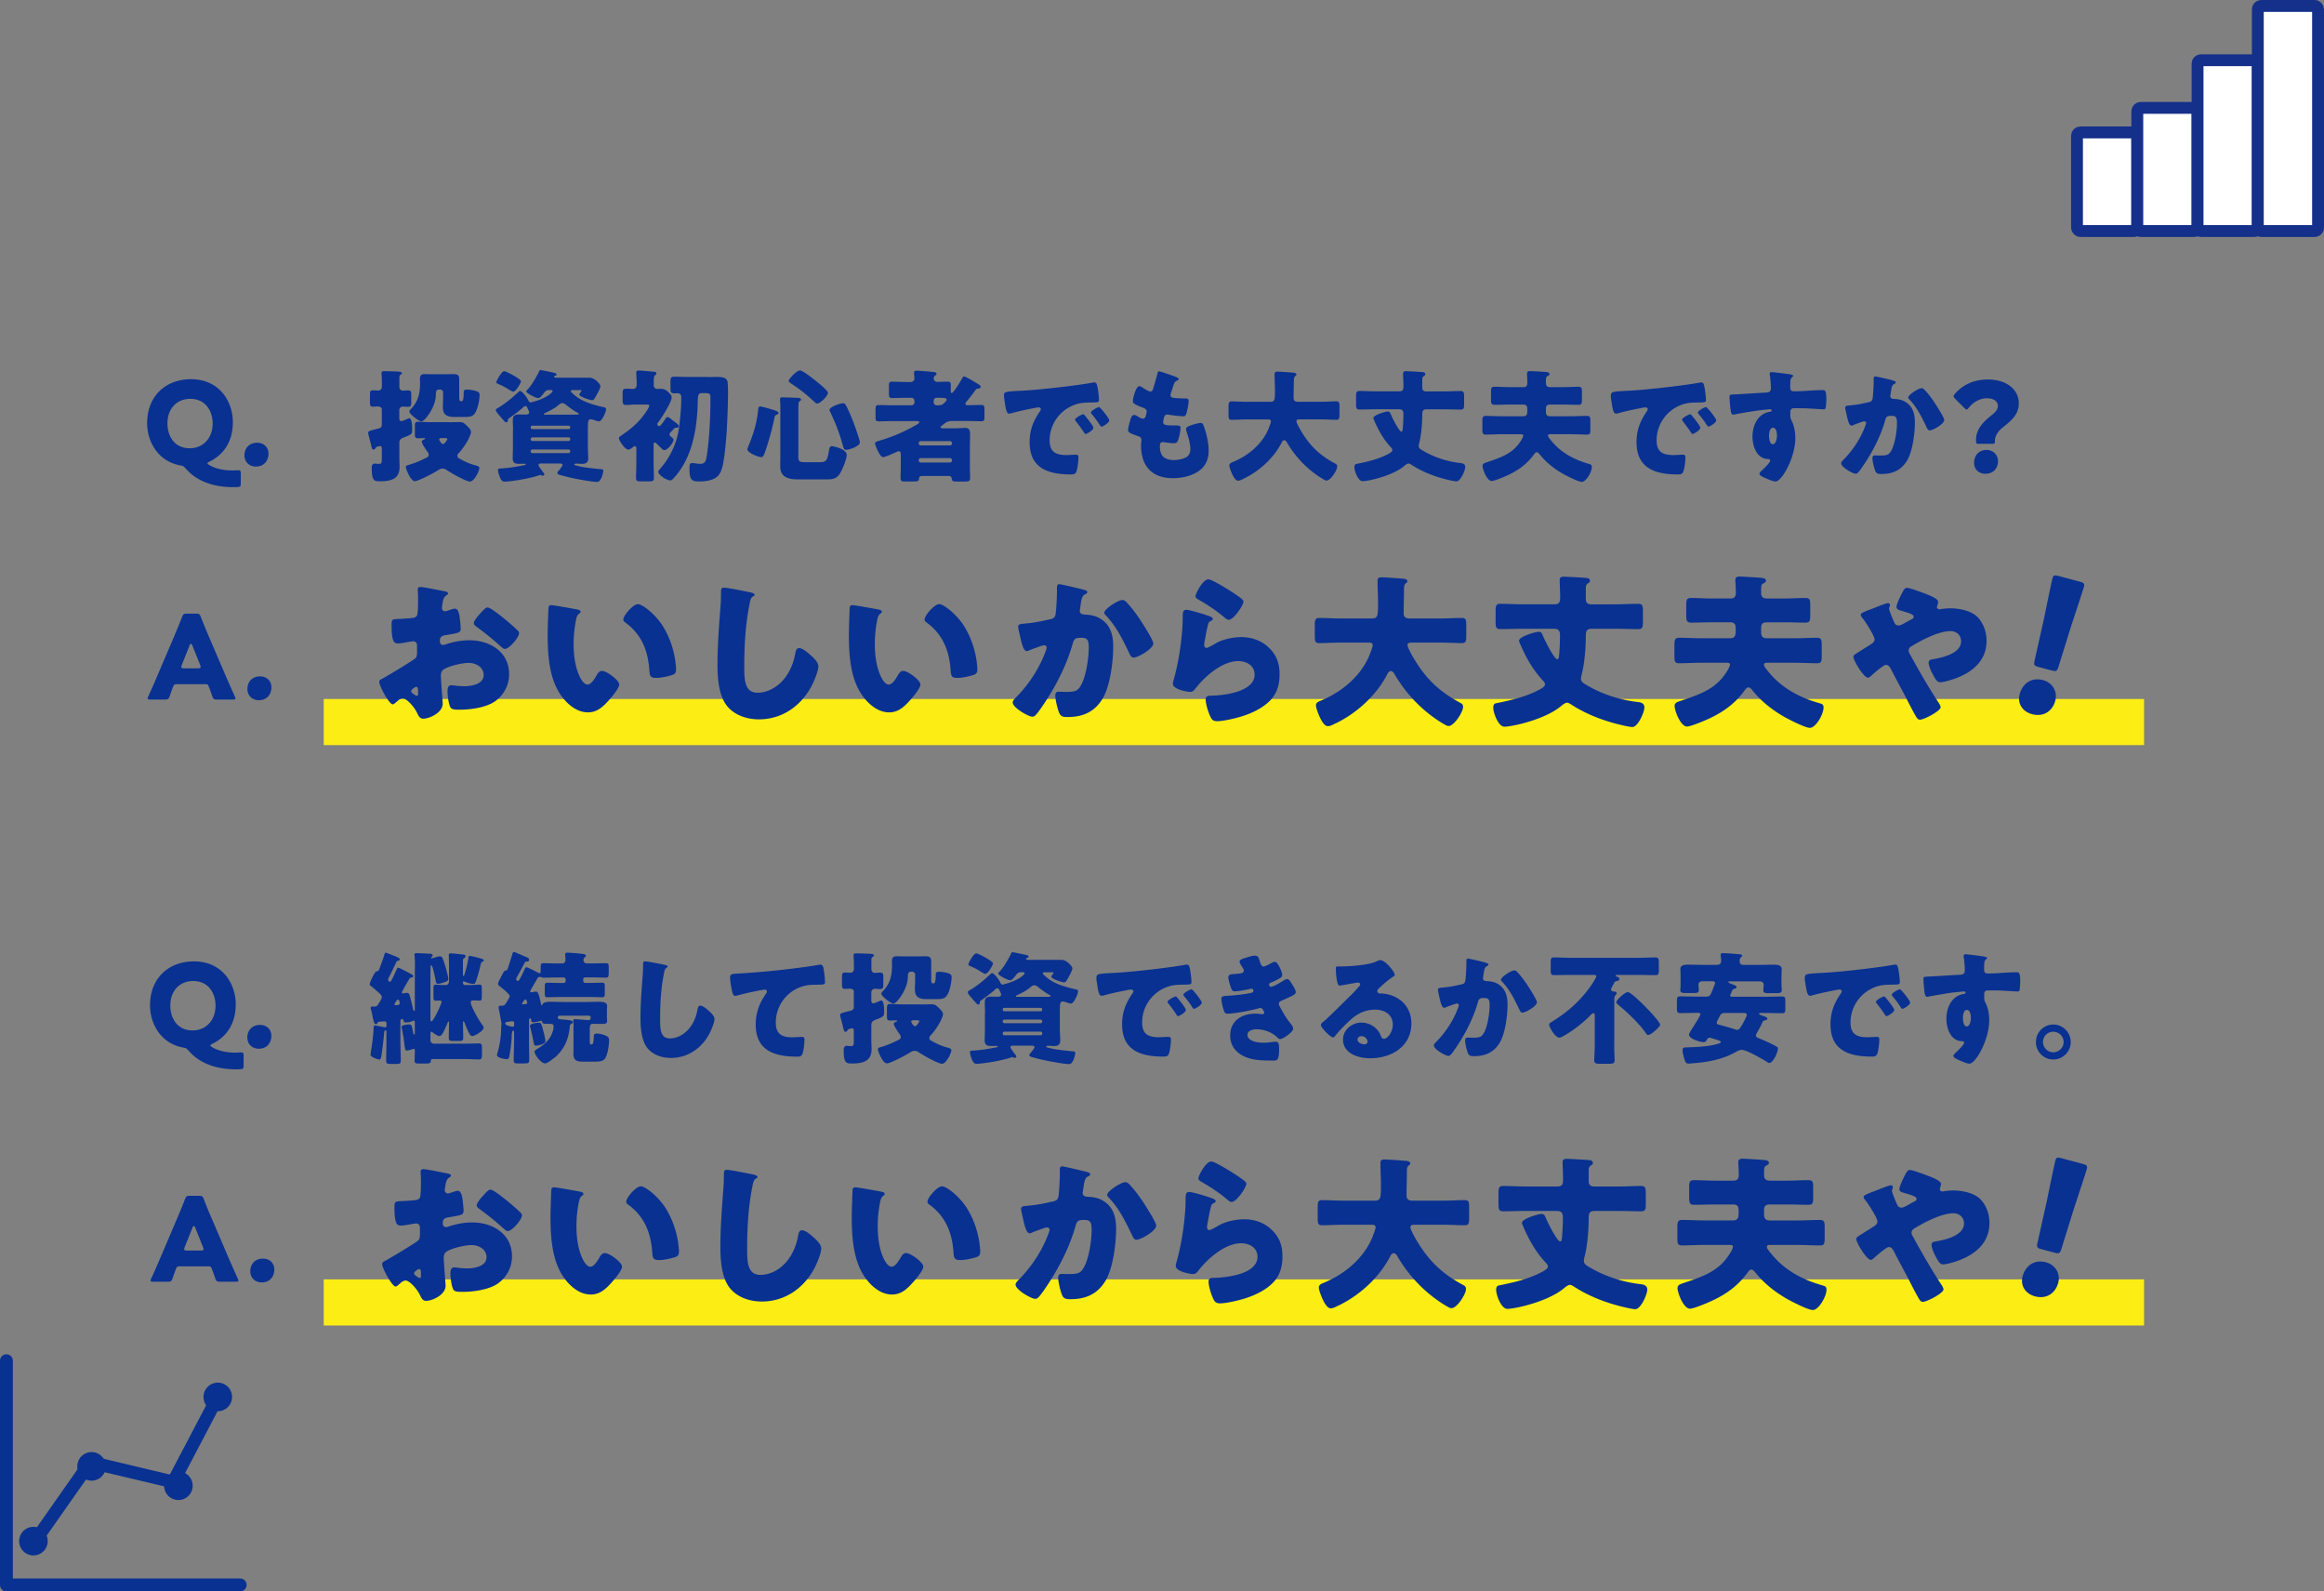 <svg xmlns="http://www.w3.org/2000/svg" id="_レイヤー_2" data-name="レイヤー 2" viewBox="0 0 418.88 286.75"><rect x="0" y="0" width="418.88" height="286.75" fill="#808080" stroke="none"/><defs><style>.cls-1{fill:#093191}.cls-2{fill:#fcee14}.cls-3{fill:#fff}.cls-4{fill:none;stroke:#15308a;stroke-miterlimit:10;stroke-width:2.14px}</style></defs><g id="_要素" data-name="要素"><path d="M43.28 286.75H1.16c-.64 0-1.16-.52-1.16-1.16v-40.4a1.16 1.16 0 0 1 2.32 0v39.24h40.97a1.16 1.16 0 0 1 0 2.32Z" class="cls-1"/><path d="m6.28 279.74-1.89-1.32 11.39-16.25 14.83 3.53 7.62-14.53 2.05 1.08-8.45 16.11-15.06-3.57z" class="cls-1"/><path d="M41.78 251.21a2.575 2.575 0 1 1-5.05 1.01 2.575 2.575 0 0 1 5.05-1.01M34.68 267.21a2.575 2.575 0 1 1-5.05 1.01 2.575 2.575 0 0 1 5.05-1.01M19.03 263.72a2.575 2.575 0 1 1-5.05 1.01 2.575 2.575 0 0 1 5.05-1.01M8.55 277.19a2.575 2.575 0 1 1-5.05 1.01 2.575 2.575 0 0 1 5.05-1.01M68.83 73.86c0-.51-.4-.62-.81-.62-.26 0-.55.04-.75.04-.55 0-.59-.24-.59-.84v-1.21c0-.7.04-.9.57-.9.31 0 .64.04.92.04.42 0 .66-.29.66-.68v-.9c0-.73-.07-1.47-.07-1.54 0-.35.22-.37.51-.37.64 0 1.78.04 2.44.07.18.02.73.02.73.29 0 .15-.18.24-.31.33s-.15.29-.15.66v1.5c0 .44.33.66.59.66.31 0 .64-.04.97-.04.55 0 .59.2.59.86v1.21c0 .66-.04.88-.62.88-.31 0-.62-.04-.92-.04-.33 0-.62.29-.62.62v1.52c0 .24.09.48.38.48.22 0 .97-.35 1.21-.46.07-.02.13-.04.2-.04.53 0 .53 1.63.53 2 0 .81-.02.88-1.58 1.47-.44.18-.73.42-.73.9v2.71c0 .57.04 1.14.04 1.69 0 2.22-1.65 2.57-3.5 2.57-1.05 0-1.52-.04-1.52-2.4 0-.42.11-.79.59-.79.07 0 .15.02.22.02.09.02.35.04.44.04.53 0 .57-.2.57-.92v-1.83c0-.22-.04-.46-.33-.46-.13 0-.31.07-.46.11-.27.07-.27.11-.35.26-.06.13-.2.26-.35.26-.24 0-.31-.2-.44-.81-.04-.2-.11-.44-.18-.73s-.35-1.25-.35-1.47c0-.33.22-.37 1.8-.77.44-.11.66-.26.66-.7v-2.66Zm11.93 2.22c.68 0 1.34-.02 2-.02.73 0 .84.13 1.41.68.31.29.73.7.73 1.12 0 .26-.35 1.03-.48 1.3-.42.81-1.1 1.8-1.71 2.46-.15.15-.27.29-.27.51 0 .18.07.33.22.42 1.06.59 1.91 1.01 3.1 1.32.24.07.64.15.64.46 0 .53-.92 2.44-1.69 2.44-.71 0-3.43-1.56-4.12-2.02-.26-.18-.46-.31-.79-.31-.39 0-.62.15-.95.35-.64.42-3.43 1.91-4.09 1.91-.75 0-1.61-2.22-1.61-2.51 0-.26.2-.33.42-.4 1.17-.31 2.22-.79 3.3-1.32.26-.13.4-.24.4-.55 0-.22-.11-.37-.24-.53-.22-.31-1.01-1.47-1.01-1.8 0-.24.31-.35.51-.44.04-.02.09-.04.09-.11s-.09-.09-.15-.09c-.37 0-.75.02-1.12.02-.53 0-.57-.22-.57-.81v-1.32c0-.62.06-.84.57-.84.72 0 1.45.07 2.18.07h3.26Zm-.88-5.36a.54.54 0 0 0-.53-.53h-.22c-.55 0-.57.51-.57.95 0 2.18-2 4.8-2.6 4.8-.44 0-2.18-1.32-2.18-1.8 0-.15.15-.31.26-.42 1.37-1.39 1.67-2.9 1.67-4.75 0-.2-.02-.37-.02-.57 0-.68.15-.99.88-.99.35 0 .7.02 1.05.02h3.1c.33 0 .68-.02 1.01-.02.79 0 1.04.22 1.04 1.01v3.12c0 .64.06.75.35.75h.07c.2 0 .39-.15.39-1.61 0-.24.02-.48.64-.48.44 0 1.25.13 1.65.29.33.11.57.26.57.64 0 .77-.2 1.8-.46 2.53-.48 1.41-1.08 1.47-2.31 1.47h-1.76c-1.83 0-2.09-.77-2.09-1.89 0-.42.04-.88.04-1.39v-1.12Zm.75 8.4c0-.15-.18-.18-.64-.18h-.31c-.26 0-.51.02-.51.26 0 .13.4.81.66.81.33 0 .79-.75.79-.9ZM92.47 77.58c0-.64-.04-1.25-.04-1.89 0-.81.4-1.01 1.12-1.01.4 0 .77.02 1.14.02.24 0 .68-.02.68-.35 0-.22-.13-.46-.22-.64-.2-.42-.22-.53-.44-.53-.2 0-.33.13-.46.26-.59.55-1.76 1.41-2.44 1.89-.22.15-.26.15-.26.35 0 .22-.07.42-.31.42-.11 0-.18-.07-.26-.13-.33-.35-.66-.73-.97-1.1-.2-.22-.64-.7-.64-.99 0-.13.13-.22.24-.29 1.38-.79 2.77-1.94 3.92-3.04.04-.04.11-.11.18-.11.29 0 1.1.81 1.58 1.83.07.13.2.24.33.24.15 0 .62-.15.79-.2 1.91-.53 3.19-1.54 3.19-1.83 0-.2-.22-.2-.37-.2h-.22c-.55 0-.73.22-1.03.62-.22.26-.62.84-.97.84-.38 0-2.16-.86-2.16-1.23 0-.09.07-.15.11-.2.77-.7 1.8-2.49 2.24-3.45.04-.09.09-.18.22-.18.22 0 1.94.4 2.35.46.15.04.55.13.55.35 0 .07-.07.2-.24.22-.11.02-.2.02-.2.15 0 .2.24.2.4.2h5.98c.95 0 1.96 1.17 1.96 1.54 0 .33-.59 1.41-.77 1.72-.44.77-.51.79-.73.79-.37 0-2.31-.62-2.31-1.03 0-.09.06-.15.11-.22.07-.09.29-.4.29-.48s-.07-.09-.24-.09h-1.34c-.11 0-.35 0-.35.18 0 .22.81.84 1.01.99 1.28.99 3.17 1.5 4.73 1.87.33.07.62.09.62.4 0 .46-.73 2.2-1.28 2.2-.18 0-.72-.18-.9-.24-.2-.07-.35-.13-.57-.13-.51 0-.53.35-.53 2.02v3.08c0 .64.07 1.28.07 1.91 0 .73-.38 1.01-1.06 1.01-.31 0-1.03-.04-1.17-.04-.09 0-.29.04-.29.15 0 .15.37.2.84.31.11.04.24.07.37.09.88.18 2.33.33 3.23.42.64.04.79.07.79.31 0 .22-.33 2.02-1.1 2.02s-3.02-.4-3.85-.57c-.95-.18-1.89-.42-2.82-.68-.15-.04-.51-.13-.51-.35 0-.18.24-.42.4-.62.02-.02.07-.09.11-.13.15-.22.42-.55.42-.68 0-.24-.26-.29-.44-.29h-3.41c-.2 0-.48 0-.48.29 0 .2.79 1.23.97 1.45.04.04.09.15.09.22 0 .11-.15.24-.31.24-.09 0-.13-.02-.2-.07-.06-.02-.13-.07-.2-.07-.09 0-.68.22-.81.24-.99.29-2 .48-3.01.66-.92.15-2.18.31-2.66.31s-.68-.44-.84-.84c-.13-.31-.33-.92-.33-1.25 0-.26.15-.26.57-.29 1.78-.13 2.46-.26 4.18-.59.13-.02.24-.04.24-.15s-.15-.11-.22-.11c-.31 0-.64.02-.95.02-.71 0-1.17-.15-1.17-1.01 0-.64.04-1.28.04-1.91v-3.08Zm-1.63-10.69c.33 0 1.32.55 1.65.73.26.15 1.41.79 1.41 1.08 0 .26-.88 1.87-1.39 1.87-.22 0-.75-.35-.95-.48-.64-.4-1.14-.64-1.8-.92-.13-.07-.29-.11-.29-.29 0-.33.97-1.98 1.37-1.98Zm11.66 10.43c.15 0 .27-.11.27-.24v-.13c0-.13-.11-.24-.27-.24h-6.6c-.13 0-.24.11-.24.24v.13c0 .13.11.22.24.24zm-6.55 1.49c-.15 0-.29.13-.29.29v.07c0 .15.13.29.29.29h6.54c.15 0 .29-.13.29-.29v-.07c0-.18-.13-.26-.29-.29zm0 2.18c-.15 0-.29.13-.29.29v.07c0 .15.13.29.29.29h6.54c.15 0 .29-.13.29-.29v-.07c0-.18-.13-.29-.29-.29zm6.91-6.27c.39 0 .79 0 1.21-.02.09 0 .24 0 .24-.13 0-.07-.07-.11-.13-.15-.77-.42-1.52-.95-2.2-1.52-.15-.13-.42-.26-.62-.26-.29 0-.51.18-.73.37-.77.66-1.56 1.01-2.42 1.43-.13.07-.18.09-.18.15 0 .13.13.13.33.13h4.49ZM117.8 83.17c0 .99.06 1.98.06 2.95 0 .57-.26.62-.97.62h-1.28c-.7 0-.97-.04-.97-.59 0-.99.06-1.98.06-2.97V80.8c0-.18-.04-.4-.26-.4-.15 0-.33.15-.44.24-.22.18-.48.37-.77.37-.6 0-1.67-1.63-1.67-2.05 0-.24.27-.37.46-.51 1.3-.88 2.44-1.78 3.48-2.99.35-.42 1.52-1.89 1.52-2.38 0-.15-.07-.18-.77-.18h-1.83c-.55 0-1.1.07-1.52.07-.62 0-.68-.22-.68-.95v-1.1c0-.66.07-.88.68-.88.39 0 .81.04 1.21.04s.64-.29.64-.66v-.79c0-.37-.07-.95-.07-1.32v-.2c0-.26.2-.35.42-.35.33 0 2.33.18 2.75.22.18.02.46.04.46.31 0 .15-.09.22-.26.35-.2.15-.22.53-.22 1.47v.31c0 .37.26.66.62.66.2 0 .38-.02.57-.02.75 0 1.06.22 1.56.73.22.22.48.46.48.81 0 .86-1.85 3.78-2.44 4.51-.09.09-.15.18-.15.31 0 .2.18.35.35.35s.26-.13.38-.29c.31-.37.53-.7.79-1.1.09-.13.15-.22.31-.22.22 0 .42.15.77.44.09.09.15.13.31.24.24.18.97.68.97.97 0 .22-.29.26-.46.26-.24 0-.29.04-.62.4-.11.11-.22.22-.35.37-.11.13-.24.26-.24.44 0 .22.18.35.29.44.18.13.42.29.42.53 0 .55-1.06 1.85-1.63 1.85-.26 0-.44-.2-.77-.53-.26-.26-.48-.48-.75-.73-.09-.09-.13-.09-.22-.09-.22 0-.22.2-.22.35v3.04Zm9.7-15.23c.59 0 1.12-.02 1.56-.02 1.25 0 2 .13 2.09.99.04.4.07 1.03.07 1.8 0 2.44-.18 6.16-.24 7.06-.15 1.94-.31 4.07-.68 5.94-.13.62-.31 1.23-.66 1.76-.72 1.06-2.35 1.28-3.54 1.28-1.25 0-1.83-.09-1.83-2.2 0-.84.06-1.12.48-1.12.24 0 .64.07.88.11.15.02.38.04.55.04.95 0 1.08-.51 1.25-1.72.42-2.77.62-6.67.62-9.95 0-1.03-.02-1.08-1.28-1.08h-.35c-.62 0-.64.62-.66 1.69-.11 4.77-.99 10.08-4.38 13.69-.15.15-.33.35-.53.35-.72 0-2.2-.99-2.2-1.54 0-.2.2-.4.35-.57 1.76-2.02 2.95-4.47 3.35-7.13.24-1.65.44-3.78.44-5.44v-.37c0-.37-.26-.66-.64-.66-.2 0-.4.02-.57.02-.64 0-.73-.22-.73-.88v-1.32c0-.62.13-.79.73-.79.79 0 1.56.04 2.33.04h3.59ZM138.58 73.62c1.14.31 1.74.53 1.74.77 0 .2-.18.29-.33.35-.29.13-.35.2-.39.48-.35 1.83-1.12 4.6-1.74 6.31-.11.29-.29.84-.64.84-.51 0-2.51-.77-2.51-1.41 0-.11.13-.46.22-.68a.4.4 0 0 1 .07-.15c.88-2.18 1.45-4.09 1.67-6.45.02-.22.09-.44.38-.44.2 0 1.28.31 1.54.37Zm5.3 8.41c0 1.19.18 1.25 1.34 1.25h2.4c1.1 0 1.47-.07 1.76-1.87.09-.51.09-1.01.57-1.01.24 0 2.66.48 2.66 1.58 0 .77-.81 2.73-1.25 3.39-.64.99-1.45 1.01-2.53 1.01h-4.99c-1.63 0-3.21-.33-3.21-2.33 0-.66.02-1.3.02-1.96v-8.93c0-.59-.06-.99-.06-1.14 0-.4.15-.42.44-.42.53 0 2.29.07 2.82.09.24 0 .53.11.53.31 0 .13-.11.2-.26.31-.2.15-.2.37-.2.59 0 .11-.02.66-.02 1.03v8.1Zm.33-15.28c.46 0 2.27 1.43 2.71 1.78.4.31 2.31 1.83 2.31 2.24 0 .59-1.37 1.94-1.96 1.94-.2 0-.39-.22-.55-.37-1.67-1.5-2.36-2.05-4.22-3.3-.13-.09-.35-.24-.35-.42 0-.29 1.39-1.87 2.07-1.87Zm8.27 6.3c.51.95.97 2.09 1.37 3.1.2.53 1.14 3.17 1.14 3.56 0 .68-1.89 1.34-2.46 1.34-.38 0-.46-.24-.55-.55-.7-2.51-1.19-3.81-2.29-6.16-.07-.15-.18-.33-.18-.48 0-.57 2.07-1.21 2.38-1.21.35 0 .46.18.59.4M166.13 85.77c-.31 0-.46.15-.48.46-.02.46-.24.53-1.06.53h-1.61c-.4 0-.66-.04-.66-.66 0-.66.04-1.34.04-2v-2.13c0-.31-.04-.66-.35-.66-.13 0-.22.04-.35.11-.07.02-.15.07-.27.11-.64.29-1.91.84-2.22.84-.62 0-1.45-2.2-1.45-2.46s.33-.37.73-.48l.22-.07c2.29-.68 4.55-1.67 6.62-2.88.11-.07.4-.22.4-.4 0-.2-.26-.2-.59-.2h-4.12c-.86 0-1.71.04-2.6.04-.53 0-.57-.2-.57-.84v-1.23c0-.66.04-.86.59-.86.86 0 1.72.04 2.57.04h3.32c.29 0 .53-.24.53-.53v-.29c0-.29-.24-.53-.53-.53h-.84c-.88 0-1.76.04-2.64.04-.55 0-.59-.22-.59-.88v-1.19c0-.64.04-.88.59-.88.88 0 1.76.07 2.64.07h.62c.55 0 .75-.35.75-.64 0-.26-.07-.73-.07-1.01 0-.31.18-.4.44-.4.48 0 2.53.18 3.1.24.2.02.51.07.51.33 0 .15-.11.22-.29.35-.13.11-.22.29-.22.46 0 .33.26.64.62.64.64 0 1.25-.04 1.89-.04.51 0 .57.22.57.68v1.03c0 .13 0 .33.18.33.33 0 1.7-2.31 1.91-2.71.07-.13.15-.26.33-.26.26 0 1.78.92 2.11 1.12.09.04.15.09.22.13.4.24.64.4.64.62 0 .2-.2.26-.35.29-.46.07-.46.11-.73.46-.44.64-.92 1.25-1.41 1.83-.11.13-.26.31-.26.46 0 .26.31.26.51.26.77 0 1.56-.04 2.35-.04.53 0 .57.22.57.86v1.23c0 .64-.04.84-.57.84-.88 0-1.74-.04-2.6-.04h-2.6c-.84 0-1.17.24-1.63.62-.11.09-.22.18-.35.26-.07.07-.15.13-.15.22 0 .18.15.22.42.22h1.96c.81 0 1.69-.07 2.07-.07.7 0 .86.46.86 1.08 0 .73-.04 1.43-.04 2.16v3.74c0 .66.04 1.34.04 2.02 0 .55-.15.66-.97.66h-1.47c-.55 0-.84-.02-.88-.59-.02-.2-.18-.42-.53-.42h-4.88Zm-.53-5.86c.02.22.15.35.35.35h5.28c.2 0 .35-.15.35-.35v-.07c0-.2-.15-.35-.35-.35h-5.28c-.2 0-.35.15-.35.35zm0 3.08c0 .2.15.35.35.35h5.28c.2 0 .35-.15.35-.35v-.09c0-.2-.15-.35-.35-.35h-5.28c-.2 0-.33.13-.35.35zm2.69-10.49c0 .29.22.53.53.53h.37c.62 0 .84-.24 1.23-.64.11-.13.2-.24.2-.4 0-.29-.48-.31-1.78-.31-.29 0-.55.18-.55.57v.24ZM180.96 71.27c0-.68.24-.7 2.66-.84.44-.02.95-.04 1.56-.09 2.77-.18 9.15-.9 11.84-1.41.09-.02.15-.02.22-.02.4 0 .46.31.55.73.13.57.29 1.87.29 2.44 0 .42-.24.42-1.19.44-1.17.02-2.03 0-3.15.4-2.71.97-4.55 3.52-4.55 6.42 0 2.09 1.1 2.66 3.04 2.66.55 0 1.28-.07 1.58-.07.42 0 .57.07.57.48 0 .64-.15 2-.37 2.57-.18.44-.48.51-.95.51-4.07 0-7.48-1.06-7.48-5.81 0-2.2.66-3.83 1.89-5.61.07-.11.13-.2.13-.33 0-.2-.15-.33-.39-.33-.29 0-.88.13-1.19.2-1.17.22-2.68.55-3.83.88-.09.02-.22.04-.31.04-.46 0-.62-.99-.72-1.67-.11-.75-.2-1.17-.2-1.61Zm14.61 3.65c.29.33 1.5 1.83 1.5 2.16 0 .44-1.19 1.12-1.41 1.12-.11 0-.15-.07-.44-.51-.42-.64-.86-1.21-1.34-1.83-.09-.11-.11-.18-.11-.24 0-.31 1.23-.97 1.47-.97.11 0 .24.15.33.26Zm4.38.81c0 .44-1.17 1.14-1.41 1.14-.15 0-.26-.2-.33-.31-.42-.68-.9-1.3-1.41-1.91-.06-.09-.18-.22-.18-.33 0-.29 1.21-.97 1.47-.97.24 0 1.85 2.09 1.85 2.38ZM212.09 67.97c.2.09.35.2.35.35 0 .13-.09.18-.2.22-.35.15-.53.24-.79 1.06l-.39 1.21c-.04.11-.09.22-.09.35 0 .44.31.53 1.01.57.53.04 1.06.07 1.58.07.42 0 .68 0 .68.48s-.2 1.47-.33 1.96c-.15.57-.26.77-.59.77-.62 0-2.09-.18-2.73-.29-.04-.02-.11-.02-.18-.02-.51 0-.59.42-.68.84l-.04.18c-.02.09-.04.26-.04.35 0 .57.59.59 2.18.59.59 0 .95.02.95.4 0 .62-.2 1.52-.39 2.11-.15.46-.31.7-.84.7-.48 0-1.32-.13-1.83-.2-.04-.02-.11-.02-.15-.02-.46 0-.51.44-.51.7v.13c0 .48.07.97.31 1.43.35.7 1.34.99 2.09.99s1.74-.15 2.38-.53c.51-.31.71-.86.71-1.43 0-1.01-.35-2.13-.66-3.1-.07-.2-.11-.33-.11-.51 0-.29.15-.4.79-.66.48-.2 1.52-.46 1.85-.46.4 0 .51.4.73 1.1.4 1.21.7 2.64.7 3.92 0 1.56-.59 2.9-1.96 3.76-1.32.84-2.95 1.17-4.49 1.17-3.79 0-5.74-2.2-5.74-5.92 0-.26.07-.92.07-.97 0-.48-.35-.59-.66-.7-1.45-.51-1.74-.68-1.74-1.08s.2-1.1.31-1.5c.15-.57.31-1.21.79-1.21.22 0 .44.13.64.26.24.15.66.4.95.4.18 0 .39-.09.51-.55.06-.26.15-.59.15-.7 0-.4-.27-.57-.6-.7-1.8-.66-1.89-.9-1.89-1.23 0-.46.53-2.68 1.17-2.68.22 0 .46.18.79.4.35.22.97.57 1.17.57.35 0 .46-.26.55-.59.18-.62.51-1.72.73-2.57.09-.35.11-.48.31-.48.27 0 2.82.9 3.21 1.08ZM233.2 68.45c0 1.1-.04 2.18-.04 3.28 0 .48.31.66.75.66h4.31c.86 0 1.74-.07 2.62-.07.53 0 .59.22.59.9v1.52c0 .66-.07.9-.59.9-.86 0-1.74-.07-2.62-.07h-4c-.2 0-.55 0-.55.33 0 .31.64 1.45.97 1.98 1.47 2.4 3.1 4.07 5.9 5.59.29.15.48.24.48.59 0 .68-1.19 2.53-1.91 2.53-.18 0-.38-.11-.53-.2-1.58-.9-3.1-2.16-4.31-3.5-.9-.99-1.69-2.09-2.35-3.23-.09-.15-.24-.33-.44-.33-.31 0-.46.4-.57.62-1.47 2.71-3.94 4.93-6.67 6.27-.04.02-.11.04-.15.07-.29.15-.66.33-.92.33-.48 0-.86-.7-1.17-1.39-.13-.31-.42-1.03-.42-1.36 0-.35.31-.48.57-.59 2.71-1.1 5.19-3.1 6.4-5.81.11-.24.53-1.32.53-1.54 0-.35-.33-.35-.57-.35h-3.85c-.88 0-1.76.07-2.64.07-.55 0-.59-.24-.59-.97v-1.34c0-.75.04-1.01.62-1.01.86 0 1.74.07 2.62.07h4.34c.77 0 .79-.4.79-2.11 0-.95-.07-1.89-.07-2.86 0-.37.18-.46.53-.46.68 0 2.11.13 2.86.18.2.02.55.09.55.33 0 .13-.07.2-.18.26-.24.18-.26.48-.26.73ZM248.01 73.75c-.99 0-1.98.04-2.95.04-.59 0-.64-.26-.64-1.01v-1.3c0-.77.04-1.03.64-1.03.99 0 1.96.07 2.95.07h4.18c.66 0 .77-.33.77-.92 0-.68-.07-1.85-.07-2.24 0-.37.18-.48.53-.48.33 0 2.79.13 3.08.18.18.02.4.11.4.35 0 .18-.09.24-.24.33-.29.2-.31.37-.31.73v1.25c0 .33 0 .81.72.81h3.23c.99 0 1.98-.07 2.95-.07.59 0 .64.26.64 1.03v1.32c0 .73-.04.99-.62.99-.99 0-1.98-.04-2.97-.04h-3.23c-.59 0-.72.33-.72.86 0 1.61-.15 3.74-.57 5.28-.02.15-.07.31-.07.46 0 .4.33.59.64.77 2.04 1.25 4.55 2.05 6.91 2.31.42.04.84.2.84.7 0 .64-.86 2.6-1.58 2.6-.24 0-.81-.11-1.37-.24-2.29-.53-4.66-1.39-6.75-2.75-.15-.09-.33-.22-.53-.22-.22 0-.51.22-.73.4-2.09 1.8-6.51 2.77-7.55 2.77-.81 0-1.47-1.83-1.47-2.51 0-.55.26-.57.51-.62 1.74-.35 3.94-.84 5.77-1.87.26-.15.57-.35.57-.62 0-.24-.31-.51-.46-.68-1.28-1.43-2.13-3.01-2.88-4.77-.04-.11-.09-.22-.09-.31 0-.53 2.16-1.17 2.57-1.17s.46.26.64.66c.18.44 1.43 2.97 1.85 2.97.18 0 .22-.31.24-.64.07-.75.11-1.78.11-2.53 0-.4-.06-.86-.77-.86h-4.16ZM270.77 78.24c-.99 0-1.98.07-2.97.07-.57 0-.62-.26-.62-.99v-1.3c0-.79.04-1.08.64-1.08.99 0 1.96.07 2.95.07h3.74c.7 0 .77-.42.77-.92v-.4c0-.55-.18-.79-.75-.79h-2.38c-.9 0-1.83.04-2.73.04-.62 0-.68-.24-.68-1.01V70.7c0-.77.04-1.01.66-1.01.92 0 1.85.07 2.75.07h2.42c.55 0 .72-.26.72-.77 0-.77-.06-1.47-.06-1.65 0-.37.2-.48.55-.48.29 0 2.86.15 3.08.2.2.04.42.11.42.37 0 .15-.15.24-.29.31-.33.15-.35.33-.35.88v.44c0 .53.31.7.79.7h2.29c.9 0 1.83-.07 2.75-.07.62 0 .66.24.66 1.01v1.23c0 .77-.04 1.01-.66 1.01-.92 0-1.85-.04-2.75-.04h-2.29c-.64 0-.79.26-.79.73v.59c0 .55.22.79.77.79h3.65c.99 0 1.98-.07 2.95-.07.57 0 .64.24.64.97v1.41c0 .73-.04.99-.59.99-.99 0-2-.07-2.99-.07h-3.61c-.18 0-.44 0-.44.26 0 .2.26.53.4.68 1.76 2.29 4.14 3.59 6.87 4.38.37.11.62.13.62.59 0 .9-1.03 2.68-1.8 2.68-.64 0-2.75-1.1-3.39-1.45-1.65-.95-3.12-2.11-4.31-3.63-.11-.11-.24-.26-.42-.26-.22 0-.4.24-.51.4-1.61 2.22-3.72 3.41-6.2 4.36-.33.13-1.12.42-1.41.42-.88 0-1.65-2.13-1.65-2.71 0-.48.44-.55.86-.7 2.6-.88 4.75-1.58 6.21-4.11.09-.15.26-.51.26-.66 0-.2-.15-.24-.48-.24h-3.28ZM290.36 71.27c0-.68.24-.7 2.66-.84.44-.02.95-.04 1.56-.09 2.77-.18 9.15-.9 11.84-1.41.09-.02.15-.02.22-.02.4 0 .46.31.55.73.13.57.29 1.87.29 2.44 0 .42-.24.42-1.19.44-1.17.02-2.02 0-3.15.4-2.71.97-4.55 3.52-4.55 6.42 0 2.09 1.1 2.66 3.04 2.66.55 0 1.28-.07 1.58-.07.42 0 .57.07.57.48 0 .64-.15 2-.38 2.57-.18.44-.48.51-.95.51-4.07 0-7.48-1.06-7.48-5.81 0-2.2.66-3.83 1.89-5.61.07-.11.13-.2.13-.33 0-.2-.15-.33-.4-.33-.29 0-.88.13-1.19.2-1.17.22-2.69.55-3.83.88-.09.02-.22.04-.31.04-.46 0-.62-.99-.73-1.67-.11-.75-.2-1.17-.2-1.61Zm14.61 3.65c.29.33 1.5 1.83 1.5 2.16 0 .44-1.19 1.12-1.41 1.12-.11 0-.15-.07-.44-.51-.42-.64-.86-1.21-1.34-1.83-.09-.11-.11-.18-.11-.24 0-.31 1.23-.97 1.47-.97.11 0 .24.15.33.26Zm4.38.81c0 .44-1.17 1.14-1.41 1.14-.15 0-.26-.2-.33-.31-.42-.68-.9-1.3-1.41-1.91-.07-.09-.18-.22-.18-.33 0-.29 1.21-.97 1.47-.97.24 0 1.85 2.09 1.85 2.38ZM322.7 67.48c.18.02.51.09.51.24 0 .07-.07.13-.15.2-.13.13-.33.29-.35.66-.02.22-.04.68-.04 1.01 0 .57.02.92.68.92 1.74 0 3.48-.22 5.21-.22.33 0 .62.02.62 1.56 0 .42-.04 1.36-.13 1.65-.07.18-.13.26-.33.26-.11 0-2.49-.15-3.17-.18-.73-.02-1.47-.02-2.22-.02-.42 0-.64.24-.64.66v.53c0 .57.02.62.31 1.21.42.86.59 2.02.59 2.97 0 3.54-2.44 7.83-3.56 7.83-.46 0-1.34-.4-1.78-.59-.62-.26-1.12-.51-1.12-.81 0-.2.29-.46.46-.62.42-.4 1.47-1.39 1.47-1.74 0-.24-.2-.29-.4-.29-2.03-.04-2.79-2.33-2.79-4.03 0-1.96.9-4.07 3.04-4.47.15-.02.42-.04.42-.24 0-.11-.09-.22-.29-.22-.24 0-1.85.18-2.2.22-.53.07-3.61.57-4.05.68-.13.02-.29.07-.4.07-.35 0-.46-.51-.57-1.83-.07-.73-.09-1.23-.09-1.41 0-.33.11-.37.64-.4 2-.09 3.98-.24 5.74-.33.57-.02 1.08-.07 1.08-.79 0-.62-.09-1.8-.2-2.4-.02-.09-.02-.13-.02-.18 0-.15.06-.33.33-.33.39 0 2.9.33 3.41.4Zm-3.85 11.02c0 .4.09 1.54.68 1.54s.75-1.1.75-1.54c0-.46-.09-1.43-.72-1.43-.59 0-.71.99-.71 1.43M341.13 68.56c.33.09.57.15.57.35 0 .15-.18.24-.33.31-.38.18-.46.77-.55 1.41l-.07.44c-.02.13-.04.24-.04.29 0 .2.09.35.22.42.22.11.46.11.53.11.57.02 1.28.13 1.85.46 1.45.81 1.83 2.18 1.83 3.76 0 1.96-.4 5.17-1.39 6.84-1.05 1.78-2.62 2.46-4.64 2.46-.64 0-.92-.07-1.14-.62-.2-.51-.48-1.67-.48-2.22 0-.29.11-.51.42-.51s.62.02.92.02c1.34 0 1.63-.11 2.09-.95.64-1.17.99-3.52.99-4.86 0-1.03-.15-1.34-.99-1.34-.75 0-.95.09-1.14.81-.72 2.57-1.96 5.06-3.39 7.31-.31.48-1.19 1.83-1.56 2.16-.11.09-.22.15-.38.15-.48 0-2.6-1.17-2.6-1.89 0-.22.24-.46.44-.66.99-.99 2.86-3.17 3.94-6.16.06-.18.11-.29.11-.4 0-.22-.13-.33-.35-.33s-1.61.53-1.87.64c-.13.07-.26.13-.42.13-.37 0-.62-.84-.79-1.61-.11-.51-.33-1.39-.33-1.61 0-.33.24-.37.81-.42 1.45-.13 1.98-.26 3.39-.57.44-.09.68-.24.75-.73.11-.81.18-2.31.18-3.17v-.33c0-.22.04-.42.31-.42.22 0 2.71.59 3.12.7Zm5.87 1.8c.64.68 1.19 1.45 1.71 2.22.04.09.13.2.22.35.51.79 1.5 2.38 1.5 2.75 0 .7-2.02 1.87-2.62 1.87-.31 0-.46-.35-.57-.59-.86-1.78-1.67-3.48-3.06-4.95-.09-.09-.24-.24-.24-.37 0-.51 1.85-1.69 2.4-1.69.29 0 .48.22.66.42ZM356.54 79.98c-.33 0-.38-.18-.38-.68 0-2.02 1.32-3.26 2.66-4.36.71-.57 1.28-1.08 1.28-1.76 0-.9-.77-1.41-2.03-1.41s-2.49.77-3.19 1.67c-.18.22-.29.35-.42.35-.11 0-.24-.11-.44-.31l-1.61-1.61c-.2-.2-.29-.33-.29-.48 0-.13.09-.26.26-.46 1.32-1.52 3.3-2.55 5.92-2.55 3.41 0 5.57 1.85 5.57 4.27 0 2.02-1.23 3.04-2.9 4.38-.86.68-1.41 1.54-1.41 2.46 0 .4-.04.48-.39.48h-2.64Zm3.58 3.12c0 1.21-.77 2.27-2.29 2.27-1.14 0-2.02-.79-2.02-1.94 0-1.3.79-2.35 2.24-2.35 1.19 0 2.07.86 2.07 2.02" class="cls-1"/><path d="M58.35 125.95h328.1v8.31H58.35zM58.35 230.53h328.1v8.31H58.35z" class="cls-2"/><path d="M79.79 126.8c0 1.65-2.46 2.7-3.48 2.7-.66 0-.87-.48-1.2-1.17-.48-.99-1.83-2.49-2.52-2.49-.39 0-.75.3-1.02.54-.24.21-.6.54-.78.54-.66 0-2.43-3.33-2.43-4.02 0-.36.27-.48.63-.66.75-.39 5.61-3.3 5.94-3.69.21-.27.24-.69.24-1.08v-1.17c0-.42-.27-.75-.69-.75-.12 0-.84.12-1.02.15-.45.09-1.26.24-1.68.24-.6 0-1.2-.03-1.2-3.15 0-1.14 0-1.2 1.17-1.26q1.305-.045 2.61-.18c.3-.03.63-.15.78-.42.18-.3.21-1.8.21-2.7v-.51c0-.63-.06-1.29-.06-1.47 0-.3.15-.48.45-.48.66 0 3.6.63 4.44.78.27.06.57.15.57.39 0 .15-.18.27-.3.33-.45.36-.54.66-.63 1.08-.12.66-.18 1.11-.18 1.2 0 .33.27.6.57.6.15 0 .78-.21.96-.27.24-.09.63-.21.81-.21.51 0 .78.66.9 1.83.06.45.15 1.32.15 1.77 0 .75-.33.78-2.85 1.2-.51.09-.9.33-.9.96 0 .42.12.78.6.78.18 0 .51-.12.69-.18 1.29-.42 2.67-.66 4.02-.66 3.69 0 7.17 2.07 7.17 6.12 0 1.92-.9 3.66-2.43 4.8-1.59 1.2-4.53 1.59-6.48 1.59-.81 0-1.44 0-1.68-.45-.33-.63-.51-2.16-.51-2.82 0-.54.06-1.14.72-1.14.18 0 .84.09 1.05.12.36.03.93.06 1.26.06 1.29 0 3.48-.36 3.48-2.01 0-1.47-1.44-2.19-2.7-2.19-1.17 0-3.72.57-4.62 1.26-.3.24-.39.66-.39 1.02s.06 1.29.09 1.65c.03.6.24 3.06.24 3.42m-4.44-2.28c0-.36-.03-.75-.3-.75-.24 0-.51.24-.69.39-.12.09-.24.18-.24.36 0 .24.09.33.63.69q.27.18.36.18c.21 0 .24-.18.24-.36zm15.42-13.14c.69.57 1.77 1.47 2.4 2.1.18.15.39.36.39.6 0 .78-1.8 2.85-2.55 2.85-.27 0-.48-.21-.72-.42a52 52 0 0 0-4.23-3.45c-.33-.24-.66-.45-.66-.78 0-.42.84-1.41 1.14-1.71.06-.06.12-.15.18-.21.39-.42.81-.9 1.17-.9.51 0 2.43 1.56 2.88 1.92M104.02 109.82c.3.06.63.15.63.42 0 .12-.09.21-.3.36-.39.3-.48.87-.57 1.32a22 22 0 0 0-.39 4.2c0 1.89.27 4.05 1.08 5.76.24.51.78 1.47 1.44 1.47.69 0 1.38-1.23 1.65-1.71.21-.36.48-.75.93-.75.9 0 3.12 1.71 3.12 2.43s-1.38 2.31-1.89 2.88c-1.05 1.17-2.1 2.16-3.75 2.16-2.01 0-3.72-1.47-4.83-3.03-2.22-3.12-2.43-7.5-2.43-11.19 0-.57.12-4.2.15-4.62.03-.33.18-.48.51-.48.39 0 3.9.63 4.65.78m10.97-.96c.81 0 3.18 1.86 4.5 3.99 1.17 1.89 1.89 3.99 2.22 6.15.06.48.15 1.2.15 1.56 0 .63-.15.9-.75 1.08-.87.27-1.95.51-2.85.51-1.11 0-1.14-.39-1.23-1.53-.27-3.6-1.53-6.45-4.38-8.49-.18-.15-.3-.27-.3-.51 0-.69 1.74-2.76 2.64-2.76M135.35 106.76c.24.06.66.18.66.42 0 .12-.12.21-.21.24-.48.27-.54.63-.69 1.38-.75 3.69-.96 7.47-.96 11.22 0 2.37 0 4.8 2.4 4.8 1.89 0 3.69-1.11 4.83-2.55.99-1.23 1.65-2.82 1.92-4.35.12-.6.21-1.14.72-1.14.66 0 1.56.81 2.04 1.23.54.48 1.44 1.29 1.44 2.04 0 .9-.84 2.88-1.29 3.69-1.92 3.54-5.31 5.88-9.42 5.88-2.13 0-4.41-.72-5.79-2.46-1.5-1.92-1.68-5.1-1.68-7.5 0-3.45.3-7.14.54-10.38.06-.63.09-1.65.09-2.34s0-1.05.51-1.05c.69 0 3.93.66 4.89.87M158.31 109.82c.3.06.63.15.63.42 0 .12-.09.21-.3.36-.39.3-.48.87-.57 1.32a22 22 0 0 0-.39 4.2c0 1.89.27 4.05 1.08 5.76.24.51.78 1.47 1.44 1.47.69 0 1.38-1.23 1.65-1.71.21-.36.48-.75.93-.75.9 0 3.12 1.71 3.12 2.43s-1.38 2.31-1.89 2.88c-1.05 1.17-2.1 2.16-3.75 2.16-2.01 0-3.72-1.47-4.83-3.03-2.22-3.12-2.43-7.5-2.43-11.19 0-.57.12-4.2.15-4.62.03-.33.18-.48.51-.48.39 0 3.9.63 4.65.78m10.98-.96c.81 0 3.18 1.86 4.5 3.99 1.17 1.89 1.89 3.99 2.22 6.15.06.48.15 1.2.15 1.56 0 .63-.15.9-.75 1.08-.87.27-1.95.51-2.85.51-1.11 0-1.14-.39-1.23-1.53-.27-3.6-1.53-6.45-4.38-8.49-.18-.15-.3-.27-.3-.51 0-.69 1.74-2.76 2.64-2.76M195.19 106.22c.45.12.78.21.78.48 0 .21-.24.33-.45.42-.51.24-.63 1.05-.75 1.92l-.09.6c-.03.18-.06.33-.06.39 0 .27.12.48.3.57.3.15.63.15.72.15.78.03 1.74.18 2.52.63 1.98 1.11 2.49 2.97 2.49 5.13 0 2.67-.54 7.05-1.89 9.33-1.44 2.43-3.57 3.36-6.33 3.36-.87 0-1.26-.09-1.56-.84-.27-.69-.66-2.28-.66-3.03 0-.39.15-.69.57-.69s.84.03 1.26.03c1.83 0 2.22-.15 2.85-1.29.87-1.59 1.35-4.8 1.35-6.63 0-1.41-.21-1.83-1.35-1.83-1.02 0-1.29.12-1.56 1.11-.99 3.51-2.67 6.9-4.62 9.96-.42.66-1.62 2.49-2.13 2.94-.15.12-.3.21-.51.21-.66 0-3.54-1.59-3.54-2.58 0-.3.33-.63.6-.9 1.35-1.35 3.9-4.32 5.37-8.4.09-.24.15-.39.15-.54 0-.3-.18-.45-.48-.45s-2.19.72-2.55.87c-.18.09-.36.18-.57.18-.51 0-.84-1.14-1.08-2.19-.15-.69-.45-1.89-.45-2.19 0-.45.33-.51 1.11-.57 1.98-.18 2.7-.36 4.62-.78.6-.12.93-.33 1.02-.99.15-1.11.24-3.15.24-4.32v-.45c0-.3.06-.57.42-.57.3 0 3.69.81 4.26.96m8.01 2.46c.87.93 1.62 1.98 2.34 3.03.06.12.18.27.3.48.69 1.08 2.04 3.24 2.04 3.75 0 .96-2.76 2.55-3.57 2.55-.42 0-.63-.48-.78-.81-1.17-2.43-2.28-4.74-4.17-6.75-.12-.12-.33-.33-.33-.51 0-.69 2.52-2.31 3.27-2.31.39 0 .66.3.9.57M217.25 110.78c.72.24 1.35.42 1.35.75 0 .18-.21.3-.36.36-.39.18-.42.33-.6 1.05-.21.84-.33 1.71-.51 2.58-.03.21-.09.45-.09.69 0 .27.15.54.42.54s1.5-.72 1.8-.9c1.23-.69 3.09-1.05 4.47-1.05 2.04 0 3.93.72 5.31 2.25 1.17 1.29 1.59 2.7 1.59 4.44s-.39 3.33-1.62 4.65c-1.35 1.44-3.42 2.4-5.28 2.97-1.08.33-3.24.84-4.32.84-.54 0-.87-.12-1.14-.6-.45-.81-.96-2.49-.96-3.33 0-.57.42-.66.81-.66 2.34-.03 8.01-.63 8.01-3.81 0-1.65-1.5-2.43-2.94-2.43-2.88 0-6 2.73-7.68 4.89-.27.36-.51.66-.99.66s-3.12-.42-3.12-1.47c0-.21.06-.45.12-.63 1.14-3.93 1.65-8.79 1.65-11.07 0-1.11 0-1.62.66-1.62.51 0 2.82.69 3.42.9m.54-6.39c.21 0 .63.18 1.05.39 1.35.69 3.36 1.95 4.2 2.55.63.45 1.08.75 1.08 1.08 0 .66-1.77 3.27-2.64 3.27-.3 0-.57-.24-.78-.42-1.38-1.17-2.91-2.19-4.47-3.09-.45-.27-.75-.42-.75-.75 0-.45 1.32-3.03 2.31-3.03M253.06 106.07c0 1.5-.06 2.97-.06 4.47 0 .66.42.9 1.02.9h5.88c1.17 0 2.37-.09 3.57-.09.72 0 .81.3.81 1.23v2.07c0 .9-.09 1.23-.81 1.23-1.17 0-2.37-.09-3.57-.09h-5.46c-.27 0-.75 0-.75.45 0 .42.87 1.98 1.32 2.7 2.01 3.27 4.23 5.55 8.04 7.62.39.21.66.33.66.81 0 .93-1.62 3.45-2.61 3.45-.24 0-.51-.15-.72-.27-2.16-1.23-4.23-2.94-5.88-4.77a25.5 25.5 0 0 1-3.21-4.41c-.12-.21-.33-.45-.6-.45-.42 0-.63.54-.78.84-2.01 3.69-5.37 6.72-9.09 8.55-.06.03-.15.06-.21.09-.39.21-.9.45-1.26.45-.66 0-1.17-.96-1.59-1.89-.18-.42-.57-1.41-.57-1.86 0-.48.42-.66.78-.81 3.69-1.5 7.08-4.23 8.73-7.92.15-.33.72-1.8.72-2.1 0-.48-.45-.48-.78-.48h-5.25c-1.2 0-2.4.09-3.6.09-.75 0-.81-.33-.81-1.32v-1.83c0-1.02.06-1.38.84-1.38 1.17 0 2.37.09 3.57.09h5.91c1.05 0 1.08-.54 1.08-2.88 0-1.29-.09-2.58-.09-3.9 0-.51.24-.63.72-.63.93 0 2.88.18 3.9.24.27.03.75.12.75.45 0 .18-.09.27-.24.36-.33.24-.36.66-.36.99M274.46 113.3c-1.35 0-2.7.06-4.02.06-.81 0-.87-.36-.87-1.38v-1.77c0-1.05.06-1.41.87-1.41 1.35 0 2.67.09 4.02.09h5.7c.9 0 1.05-.45 1.05-1.26 0-.93-.09-2.52-.09-3.06 0-.51.24-.66.72-.66.45 0 3.81.18 4.2.24.24.03.54.15.54.48 0 .24-.12.33-.33.45-.39.27-.42.51-.42.99v1.71c0 .45 0 1.11.99 1.11h4.41c1.35 0 2.7-.09 4.02-.09.81 0 .87.36.87 1.41v1.8c0 .99-.06 1.35-.84 1.35-1.35 0-2.7-.06-4.05-.06h-4.41c-.81 0-.99.45-.99 1.17 0 2.19-.21 5.1-.78 7.2-.03.21-.09.42-.09.63 0 .54.45.81.87 1.05 2.79 1.71 6.21 2.79 9.42 3.15.57.06 1.14.27 1.14.96 0 .87-1.17 3.54-2.16 3.54-.33 0-1.11-.15-1.86-.33-3.12-.72-6.36-1.89-9.21-3.75-.21-.12-.45-.3-.72-.3-.3 0-.69.3-.99.54-2.85 2.46-8.88 3.78-10.29 3.78-1.11 0-2.01-2.49-2.01-3.42 0-.75.36-.78.69-.84 2.37-.48 5.37-1.14 7.86-2.55.36-.21.78-.48.78-.84 0-.33-.42-.69-.63-.93-1.74-1.95-2.91-4.11-3.93-6.51-.06-.15-.12-.3-.12-.42 0-.72 2.94-1.59 3.51-1.59s.63.36.87.9c.24.6 1.95 4.05 2.52 4.05.24 0 .3-.42.33-.87.09-1.02.15-2.43.15-3.45 0-.54-.09-1.17-1.05-1.17zM306.69 119.42c-1.35 0-2.7.09-4.05.09-.78 0-.84-.36-.84-1.35v-1.77c0-1.08.06-1.47.87-1.47 1.35 0 2.67.09 4.02.09h5.1c.96 0 1.05-.57 1.05-1.26v-.54c0-.75-.24-1.08-1.02-1.08h-3.24c-1.23 0-2.49.06-3.72.06-.84 0-.93-.33-.93-1.38v-1.68c0-1.05.06-1.38.9-1.38 1.26 0 2.52.09 3.75.09h3.3c.75 0 .99-.36.99-1.05 0-1.05-.09-2.01-.09-2.25 0-.51.27-.66.75-.66.39 0 3.9.21 4.2.27.27.06.57.15.57.51 0 .21-.21.33-.39.42-.45.21-.48.45-.48 1.2v.6c0 .72.42.96 1.08.96h3.12c1.23 0 2.49-.09 3.75-.09.84 0 .9.33.9 1.38v1.68c0 1.05-.06 1.38-.9 1.38-1.26 0-2.52-.06-3.75-.06h-3.12c-.87 0-1.08.36-1.08.99v.81c0 .75.3 1.08 1.05 1.08h4.98c1.35 0 2.7-.09 4.02-.09.78 0 .87.33.87 1.32v1.92c0 .99-.06 1.35-.81 1.35-1.35 0-2.73-.09-4.08-.09h-4.92c-.24 0-.6 0-.6.36 0 .27.36.72.54.93 2.4 3.12 5.64 4.89 9.36 5.97.51.15.84.18.84.81 0 1.23-1.41 3.66-2.46 3.66-.87 0-3.75-1.5-4.62-1.98-2.25-1.29-4.26-2.88-5.88-4.95-.15-.15-.33-.36-.57-.36-.3 0-.54.33-.69.54-2.19 3.03-5.07 4.65-8.46 5.94-.45.18-1.53.57-1.92.57-1.2 0-2.25-2.91-2.25-3.69 0-.66.6-.75 1.17-.96 3.54-1.2 6.48-2.16 8.46-5.61.12-.21.36-.69.36-.9 0-.27-.21-.33-.66-.33zM356.5 111.26c1.05 1.14 1.56 2.67 1.56 4.2 0 3.66-2.64 5.76-5.85 6.87-.57.21-1.92.6-2.52.6-.54 0-.84-.51-1.44-1.65-.24-.45-.63-1.35-.63-1.86 0-.42.27-.54.57-.6 1.92-.3 5.28-1.08 5.28-3.27 0-1.05-.78-1.83-1.92-1.83-2.1 0-5.13 1.59-6.93 2.67-.33.18-.6.42-.6.81 0 .3.12.51.27.75 1.59 2.91 3.24 5.79 5.07 8.58.15.21.42.63.42.9 0 .69-3 2.25-3.72 2.25-.33 0-.51-.18-.84-.78-.57-.99-1.2-2.25-1.77-3.36-.87-1.65-1.77-3.3-2.61-4.95-.21-.39-.42-.78-.93-.78-.45 0-2.28 1.62-2.7 2.01-.15.12-.36.3-.54.3-.72 0-2.61-3.06-2.61-3.78 0-.27.15-.36 1.26-1.05.45-.3 1.05-.66 1.86-1.17.36-.24.69-.48.69-.93 0-.6-1.65-3.18-2.1-3.72-.24-.3-.39-.48-.39-.69 0-.33.84-.63 2.04-1.08.72-.27 2.49-1.02 2.85-1.02.18 0 .39.12.39.3 0 .12-.09.33-.12.45-.03.06-.06.18-.06.24 0 .3.81 2.22.99 2.58.15.3.39.45.75.45.33 0 .69-.21 1.23-.51q.36-.225.81-.45c.48-.24.66-.33.66-.63 0-.42-.9-.66-2.4-1.11-.3-.09-.69-.21-.69-.63s.48-1.47.69-1.89c.57-1.17.78-1.56 1.2-1.56.51 0 3.06.96 3.66 1.2.84.33 1.95.84 1.95 1.32 0 .36-.21.72-.21.96s.24.39.45.39c.12 0 .27-.03.39-.06.42-.06 1.17-.12 1.56-.12 1.53 0 3.81.39 4.98 1.65M370.44 126.29c-.47 1.75-2.03 2.98-4.2 2.39-1.72-.46-2.66-1.94-2.21-3.6.5-1.88 2.09-3.09 4.2-2.53 1.72.46 2.66 2.05 2.21 3.74m-2.98-6.1c-.83-.22-.92-.38-.73-1.22l1.71-7.64c.4-2.01 1.33-6.48 1.5-7.12.14-.54.37-.62 1.07-.43l3.89 1.04c.7.19.86.37.71.91-.17.64-1.6 4.94-2.37 7.29l-2.21 7.1c-.25.82-.41.91-1.24.69zM31.82 123.28c-.34 0-.48.1-.61.44-.15.4-.31.8-.63 1.74-.19.5-.29.59-.84.59h-2.65c-.34 0-.48-.04-.48-.21 0-.08.04-.19.12-.36.78-1.74 1.2-2.69 1.55-3.53l3.09-7.24c.4-.97.9-2.12 1.45-3.55.21-.5.31-.59.86-.59h1.66c.54 0 .65.08.86.59a85 85 0 0 0 1.43 3.49l3.09 7.22c.4.92.82 1.87 1.6 3.61.08.17.12.27.12.36 0 .17-.15.21-.48.21H39.1c-.55 0-.65-.08-.84-.59-.31-.94-.48-1.34-.63-1.74-.13-.36-.23-.44-.61-.44h-5.21Zm.94-3.45c-.06.15-.08.27-.08.36 0 .19.15.23.48.23h2.52c.34 0 .48-.04.48-.23 0-.08-.02-.21-.08-.36l-1.43-3.57c-.06-.17-.15-.25-.23-.25s-.17.08-.23.25zM48.92 123.84c0 1.3-.82 2.33-2.27 2.33-1.18 0-2.06-.82-2.06-2.02s.78-2.27 2.29-2.27c1.18 0 2.04.8 2.04 1.95ZM43.4 87.09c0 .55-.11.65-.63.67-.27.02-.54.02-.82.02-4.18-.02-6.87-1.49-8.48-3.36-.36-.4-.48-.48-1.03-.57-4.03-.76-5.92-4.35-5.92-7.58 0-5 3.44-7.94 7.89-7.94 5.21 0 7.56 4.09 7.56 7.73s-1.76 5.92-4.24 7.14c-.23.1-.34.19-.34.27 0 .1.1.19.32.31.99.61 2.39.97 4.07.99.42 0 .97-.04 1.18-.04.36 0 .44.13.44.57v1.78ZM30.18 76.3c0 2.12 1.13 4.47 4.03 4.47 2.31 0 4.12-1.74 4.12-4.47 0-2.08-1.16-4.43-4.03-4.43-2.46 0-4.12 1.78-4.12 4.43M48.39 81.74c0 1.3-.82 2.33-2.27 2.33-1.18 0-2.06-.82-2.06-2.02s.78-2.27 2.29-2.27c1.18 0 2.04.8 2.04 1.95ZM72.44 178.85c0 .13.11.15.22.15s.26-.04.37-.07c.09 0 .2-.02.29-.02.44 0 .44.15.79 1.45.11.46.22.95.33 1.43.02.09.09.37.2.37.13 0 .13-.22.13-.31v-6.56c0-.4.02-.97.02-1.54s-.02-1.12-.07-1.47c0-.09-.02-.15-.02-.24 0-.24.18-.29.4-.29.62 0 1.58.07 2.22.09.22.02.66.02.66.31 0 .13-.07.18-.15.24-.04.04-.13.15-.13.22 0 .04.02.09.09.09l.75-.22c.22-.07.55-.15.77-.15.35 0 .42.02 1.03 2.02.11.42.46 1.65.46 2.02 0 .31-.13.44-.77.64-.29.11-.81.26-1.12.26s-.35-.29-.37-.53c-.07-.31-.33-1.69-.57-2.4-.09-.24-.18-.42-.24-.42-.13 0-.13.29-.13.42 0 .24-.02.7-.02.95v8.41c0 .11.04.33.2.33.31 0 1.8-3.06 1.8-3.5 0-.22-.18-.24-.37-.24s-.46.02-.68.02c-.33 0-.4-.18-.4-.59v-1.67c0-.37.04-.62.4-.62.37 0 .88.07 1.54.07h.24c.42 0 .62-.31.62-.7v-2.38c0-.64-.02-1.94-.04-2.27 0-.24.09-.37.33-.37.31 0 1.87.18 2.27.22.2.02.42.07.42.31 0 .2-.13.26-.29.37-.18.13-.18.24-.18.48v2.46c0 .07 0 .24.09.24.13 0 .2-.33.24-.42.29-.95.51-1.89.66-2.86.02-.22.04-.33.29-.33.22 0 1.36.29 1.63.37.42.11.84.2.84.48 0 .09-.11.13-.24.2-.22.11-.22.15-.29.42-.22.9-.57 2.29-.9 3.15-.09.24-.15.42-.44.42-.44 0-1.25-.22-1.63-.44a.3.3 0 0 0-.13-.04c-.09 0-.11.11-.11.18v.15c0 .2.15.35.35.35h1.1c.66 0 1.17-.07 1.54-.07.35 0 .4.24.4.68v1.34c0 .66-.04.86-.37.86-.35 0-.7-.04-1.06-.04-.24 0-.57.02-.57.33 0 .73 1.52 3.32 2 3.96.13.18.33.42.33.64 0 .53-1.58 1.5-2.07 1.5-.35 0-.59-.59-.88-1.21-.13-.29-.26-.59-.37-.9-.09-.24-.2-.55-.31-.55-.09 0-.09.29-.09.35 0 .86.04 1.72.04 2.6 0 .55-.18.59-.77.59h-1.08c-.55 0-.75-.04-.75-.57 0-.86.04-1.72.04-2.57v-.18s0-.18-.09-.18-.15.24-.2.31c-.18.46-.46 1.08-.68 1.52-.18.33-.42.79-.75.79s-.97-.46-1.23-.66c-.07-.04-.15-.13-.22-.13-.15 0-.18.24-.18.35v1.19c0 .33.29.62.62.62h5.52c.86 0 1.74-.04 2.6-.04.51 0 .55.22.55.92v1.01c0 .7-.04.95-.55.95-.86 0-1.74-.07-2.6-.07h-5.68c-.37 0-.37.15-.4.44-.04.33-.35.37-.9.37h-1.17c-.62 0-.84-.04-.84-.53 0-.59.04-1.19.04-1.78 0-.15 0-.33-.2-.33-.11 0-.2.04-.29.07-.22.09-.73.22-.97.22-.29 0-.31-.24-.44-1.3-.04-.29-.09-.62-.13-1.01-.04-.33-.29-1.52-.35-1.83 0-.04-.02-.09-.02-.11 0-.35 1.1-.44 1.34-.44.53 0 .51.18.77 1.5.02.09.04.31.18.31.11 0 .11-.18.11-.29v-1.89c0-.13 0-.33-.2-.33-.09 0-.2.07-.29.11-.29.15-.77.22-1.1.22-.4 0-.4-.13-.48-.4-.02-.07-.07-.22-.2-.22-.22 0-.33.22-.33.44v3.59c0 1.14.07 2.29.07 3.41 0 .62-.18.66-.81.66h-.9c-.75 0-.92-.02-.92-.64 0-1.14.04-2.29.04-3.43v-1.74c0-.09-.02-.24-.15-.24-.22 0-.24.29-.26.46-.07 1.01-.33 3.04-.48 4.07-.04.22-.09.73-.4.73-.15 0-1.58-.4-1.58-.88 0-.09.11-.73.13-.88.22-1.3.35-2.6.44-3.92.02-.15 0-.46.22-.46.13 0 1.43.26 1.65.31.09 0 .18.02.24.02.15 0 .2-.07.2-.22v-.4c0-.37-.11-.44-.4-.44-.15 0-.75.04-.97.07-.15.07-.18.04-.24.22-.07.13-.15.2-.31.2-.29 0-.37-.42-.57-1.3-.07-.35-.15-.79-.29-1.32-.02-.09-.07-.2-.07-.31 0-.24.24-.24.42-.24h.22c.46 0 .57-.15.79-.53.18-.26.57-.86.57-1.17 0-.33-.29-.55-.59-.84-.44-.4-.9-.79-1.36-1.17-.13-.07-.22-.13-.22-.29 0-.37.66-1.67.88-2 .22-.35.29-.33.48-.35.22-.02.29-.2.46-.64.02-.09.07-.18.11-.29.22-.62.46-1.21.64-1.85.13-.37.15-.57.33-.57.13 0 1.78.68 2.05.79.15.07.46.2.46.4 0 .22-.18.24-.26.26-.24.04-.31.11-.4.35-.33.66-.64 1.34-.97 2.02-.02.04-.07.11-.09.18-.15.29-.37.68-.37.86s.15.37.31.37.26-.22.33-.33c.31-.57.57-1.19.84-1.78.11-.2.18-.42.33-.42s1.25.57 1.87.9c.18.09.31.15.37.2.18.09.46.22.46.42 0 .24-.22.24-.29.24-.22.04-.29.07-.4.26-.2.33-1.34 2.24-1.34 2.42Zm-.7 1.26c-.18 0-.4.4-.48.53-.07.09-.15.24-.15.35s.11.13.2.13c.24 0 .75-.02.75-.33 0-.15-.11-.68-.31-.68ZM99.89 190.6c-.33.29-1.21 1.01-1.65 1.01-.7 0-1.89-1.52-1.89-2.11 0-.24.29-.37.46-.48.99-.59 1.94-1.32 2.49-2.38.26-.48.48-1.19.48-1.67s-.33-.48-.9-.48h-.29c-.59 0-.84-.07-.9-.42-.02-.11-.09-.13-.18-.13-.07 0-.22.04-.29.07-.22.07-.88.2-1.1.2-.33 0-.35-.2-.37-.4 0-.11-.02-.31-.18-.31-.2 0-.22.2-.22.35v3.7c0 1.14.04 2.31.04 3.45 0 .62-.2.62-1.39.62h-.57c-.62 0-.84-.04-.84-.59 0-1.17.07-2.33.07-3.48v-1.58c0-.15-.04-.26-.18-.26-.2 0-.26.81-.26 1.12 0 .15 0 .33-.02.53-.09 1.17-.22 1.98-.42 3.08-.04.29-.18.4-.48.4-.37 0-1.72-.22-1.72-.73 0-.07 0-.11.02-.18.48-1.56.73-3.17.73-4.82v-.2s0-.02.02-.13q.04-.2.04-.31c0-.22-.42-2.33-.48-2.66-.02-.11-.04-.22-.04-.33 0-.24.22-.26.4-.26h.13c.53 0 .64-.18.99-.77.09-.15.15-.26.26-.44.09-.15.2-.33.2-.51 0-.26-.26-.46-.48-.68-.31-.31-.9-.81-1.23-1.06-.15-.11-.37-.26-.37-.48 0-.26.31-.84.55-1.28.09-.18.15-.29.22-.42.35-.68.4-.68.66-.7.24-.02.31-.33.51-.95.22-.66.44-1.34.64-2.02.07-.22.11-.37.29-.37.13 0 1.08.42 1.63.66.13.07.26.13.33.15.42.15.77.29.77.57 0 .31-.22.35-.48.35-.18 0-.22.04-.31.18-.4.75-.79 1.52-1.21 2.24-.15.26-.33.59-.33.75s.13.31.31.31.33-.33.51-.68c.04-.09.07-.11.11-.2.2-.37.37-.73.53-1.1.11-.24.15-.48.44-.48.13 0 1.69.79 1.94.92.11.07.26.15.4.15.15 0 .18-.2.18-.81v-.48c0-.4.13-.51.53-.51.73 0 1.47.04 2.2.04h1.14c.42 0 .59-.26.59-.64 0-.22-.02-.57-.04-.77-.02-.07-.02-.15-.02-.2 0-.29.2-.33.44-.33.35 0 1.94.13 2.35.18.53.07.95.07.95.37 0 .13-.09.2-.24.33-.13.11-.2.29-.2.44 0 .35.26.62.62.62h1.19c.75 0 1.47-.04 2.2-.04.51 0 .55.15.55.81v.51c0 1.1-.02 1.28-.53 1.28-.73 0-1.47-.04-2.22-.04h-1.5c-.18 0-.35.15-.35.35v.29c0 .18.18.35.35.35h1.08c.68 0 1.36-.04 1.98-.04.44 0 .48.18.48.75v1.06c0 .66-.04.81-.48.81-.66 0-1.32-.04-1.98-.04h-5.9c-.66 0-1.32.04-1.98.04-.44 0-.48-.15-.48-.77v-1.03c0-.64.04-.81.48-.81.62 0 1.3.04 1.98.04h.95c.2 0 .35-.18.35-.35v-.29c0-.2-.15-.35-.35-.35h-1.41c-.73 0-1.43.04-2.16.04-.18 0-.2 0-.37-.07a.9.9 0 0 0-.29-.07c-.24 0-.4.07-.51.26-.29.55-.57.99-.86 1.5l-.09.15c-.13.24-.35.59-.35.73 0 .11.09.13.18.13.13 0 .48-.07.62-.09.11-.02.2-.04.29-.04.31 0 .51.59.9 2.35.02.09.09.15.11.15.04 0 .07-.02.09-.11.13-.48.84-.55 1.5-.55.77 0 1.56.04 2.33.04h3.98c.79 0 1.56-.04 2.35-.04.55 0 1.52 0 1.52.77 0 .24-.04.37-.04.95v.97c0 .35.04.66.04.79 0 .48-.48.51-.86.51h-1.34c-.07 0-.2-.02-.31-.02-.55 0-.62.29-.62 1.1v1.98c0 .48.02.64.26.64h.09c.33 0 .35-.79.37-1.34.02-.37.04-.62.51-.62.53 0 1.25.18 1.74.42.37.2.51.35.51.79 0 .84-.22 2.27-.57 3.01-.37.79-1.06.84-2.18.84h-1.96c-1.1 0-1.72-.2-1.72-1.43 0-.26.02-.55.02-.81v-4.2c0-.31 0-.64-.04-.84-.02-.07-.02-.09-.02-.13 0-.2.2-.24.37-.24.24 0 1.83.13 2.16.15q.11.02.18.02c.31 0 .44-.13.44-.46 0-.26-.15-.35-.42-.35h-5.15c-.2 0-.35.15-.35.35 0 .31.4.31 1.17.37.77.07 1.54.13 1.54.46 0 .15-.2.26-.31.33-.22.13-.22.24-.24.53-.24 2.31-1.01 4.05-2.77 5.57Zm-7.21-6.33c0-.2-.2-.24-.38-.24-.29 0-.59.07-.88.11-.18.02-.35.07-.35.29 0 .4 1.32.57 1.36.57.2 0 .22-.09.24-.26v-.46Zm1.49-3.3h.13c.46-.07.73-.04.73-.24 0-.09-.11-.64-.33-.64-.18 0-.35.35-.51.55-.02.07-.11.18-.11.26 0 .04.04.07.09.07m3.87 5.17c.07.29.26 1.21.26 1.47 0 .57-1.47.81-1.72.81-.29 0-.33-.22-.48-1.01-.09-.51-.24-1.21-.51-2.24-.02-.09-.07-.22-.07-.31 0-.44 1.25-.57 1.58-.57.42 0 .48.04.92 1.85ZM119.86 173.86c.18.04.48.13.48.31 0 .09-.09.15-.15.18-.35.2-.4.46-.51 1.01-.55 2.71-.7 5.48-.7 8.23 0 1.74 0 3.52 1.76 3.52 1.39 0 2.71-.81 3.54-1.87.73-.9 1.21-2.07 1.41-3.19.09-.44.15-.84.53-.84.48 0 1.14.59 1.5.9.4.35 1.06.95 1.06 1.5 0 .66-.62 2.11-.95 2.71-1.41 2.6-3.89 4.31-6.91 4.31-1.56 0-3.24-.53-4.25-1.8-1.1-1.41-1.23-3.74-1.23-5.5 0-2.53.22-5.24.4-7.61.04-.46.07-1.21.07-1.72s0-.77.37-.77c.51 0 2.88.48 3.59.64ZM131.94 178.52c-.13-.59-.35-1.78-.35-2.35 0-.68.31-.68 1.47-.75 3.23-.18 6.45-.48 9.68-.88 1.58-.2 3.34-.42 4.93-.7.07-.02.13-.02.2-.02.4 0 .51.37.57.73.11.57.26 1.87.26 2.44 0 .42-.26.42-1.17.44-1.17.02-2.05 0-3.17.4a6.81 6.81 0 0 0-4.53 6.42c0 2.09 1.08 2.66 3.01 2.66.57 0 1.28-.07 1.61-.07.4 0 .55.07.55.48 0 .64-.15 2.05-.37 2.57-.2.46-.46.51-.92.51-4.09 0-7.5-1.06-7.5-5.81 0-2.05.64-3.78 1.8-5.46.09-.13.22-.31.22-.48 0-.2-.15-.33-.4-.33-.22 0-.86.13-1.19.2-1.17.22-2.66.55-3.81.88-.09.02-.24.04-.33.04-.37 0-.51-.62-.57-.92ZM153.91 178.77c0-.51-.4-.62-.81-.62-.26 0-.55.04-.75.04-.55 0-.59-.24-.59-.84v-1.21c0-.7.04-.9.57-.9.31 0 .64.04.92.04.42 0 .66-.29.66-.68v-.9c0-.73-.07-1.47-.07-1.54 0-.35.22-.37.51-.37.64 0 1.78.04 2.44.07.18.02.73.02.73.29 0 .15-.18.24-.31.33s-.15.29-.15.66v1.5c0 .44.33.66.59.66.31 0 .64-.04.97-.04.55 0 .59.2.59.86v1.21c0 .66-.04.88-.62.88-.31 0-.62-.04-.92-.04-.33 0-.62.29-.62.62v1.52c0 .24.09.48.37.48.22 0 .97-.35 1.21-.46.07-.02.13-.04.2-.04.53 0 .53 1.63.53 2 0 .81-.02.88-1.58 1.47-.44.18-.73.42-.73.9v2.71c0 .57.04 1.14.04 1.69 0 2.22-1.65 2.57-3.5 2.57-1.06 0-1.52-.04-1.52-2.4 0-.42.11-.79.59-.79.07 0 .15.02.22.02.09.02.35.04.44.04.53 0 .57-.2.57-.92v-1.83c0-.22-.04-.46-.33-.46-.13 0-.31.07-.46.11-.26.07-.26.11-.35.26-.07.13-.2.26-.35.26-.24 0-.31-.2-.44-.81-.04-.2-.11-.44-.18-.73s-.35-1.25-.35-1.47c0-.33.22-.37 1.8-.77.44-.11.66-.26.66-.7v-2.66Zm11.92 2.22c.68 0 1.34-.02 2-.02.73 0 .84.13 1.41.68.31.29.73.7.73 1.12 0 .26-.35 1.03-.48 1.3-.42.81-1.1 1.8-1.72 2.46-.15.15-.26.29-.26.51 0 .18.07.33.22.42 1.06.59 1.91 1.01 3.1 1.32.24.07.64.15.64.46 0 .53-.92 2.44-1.69 2.44-.7 0-3.43-1.56-4.11-2.02-.26-.18-.46-.31-.79-.31-.4 0-.62.15-.95.35-.64.42-3.43 1.91-4.09 1.91-.75 0-1.61-2.22-1.61-2.51 0-.26.2-.33.42-.4 1.17-.31 2.22-.79 3.3-1.32.26-.13.4-.24.4-.55 0-.22-.11-.37-.24-.53-.22-.31-1.01-1.47-1.01-1.8 0-.24.31-.35.51-.44.04-.02.09-.04.09-.11s-.09-.09-.15-.09c-.37 0-.75.02-1.12.02-.53 0-.57-.22-.57-.81v-1.32c0-.62.07-.84.57-.84.73 0 1.45.07 2.18.07h3.26Zm-.88-5.37a.54.54 0 0 0-.53-.53h-.22c-.55 0-.57.51-.57.95 0 2.18-2 4.8-2.6 4.8-.44 0-2.18-1.32-2.18-1.8 0-.15.15-.31.26-.42 1.36-1.39 1.67-2.9 1.67-4.75 0-.2-.02-.37-.02-.57 0-.68.15-.99.88-.99.35 0 .7.02 1.06.02h3.1c.33 0 .68-.02 1.01-.02.79 0 1.03.22 1.03 1.01v3.12c0 .64.07.75.35.75h.07c.2 0 .4-.15.4-1.61 0-.24.02-.48.64-.48.44 0 1.25.13 1.65.29.33.11.57.26.57.64 0 .77-.2 1.8-.46 2.53-.48 1.41-1.08 1.47-2.31 1.47h-1.76c-1.83 0-2.09-.77-2.09-1.89 0-.42.04-.88.04-1.39v-1.12Zm.75 8.4c0-.15-.18-.18-.64-.18h-.31c-.26 0-.51.02-.51.26 0 .13.4.81.66.81.33 0 .79-.75.79-.9ZM177.54 182.48c0-.64-.04-1.25-.04-1.89 0-.81.4-1.01 1.12-1.01.4 0 .77.02 1.14.02.24 0 .68-.02.68-.35 0-.22-.13-.46-.22-.64-.2-.42-.22-.53-.44-.53-.2 0-.33.13-.46.26-.59.55-1.76 1.41-2.44 1.89-.22.15-.26.15-.26.35 0 .22-.07.42-.31.42-.11 0-.18-.07-.26-.13-.33-.35-.66-.73-.97-1.1-.2-.22-.64-.7-.64-.99 0-.13.13-.22.24-.29 1.39-.79 2.77-1.94 3.92-3.04.04-.04.11-.11.18-.11.29 0 1.1.81 1.58 1.83.07.13.2.24.33.24.15 0 .62-.15.79-.2 1.91-.53 3.19-1.54 3.19-1.83 0-.2-.22-.2-.37-.2h-.22c-.55 0-.73.22-1.03.62-.22.26-.62.84-.97.84-.38 0-2.16-.86-2.16-1.23 0-.09.07-.15.11-.2.77-.7 1.8-2.49 2.24-3.45.04-.09.09-.18.22-.18.22 0 1.94.4 2.35.46.15.04.55.13.55.35 0 .07-.07.2-.24.22-.11.02-.2.02-.2.15 0 .2.24.2.4.2h5.98c.95 0 1.96 1.17 1.96 1.54 0 .33-.59 1.41-.77 1.72-.44.77-.51.79-.73.79-.37 0-2.31-.62-2.31-1.03 0-.09.07-.15.11-.22.07-.09.29-.4.29-.48s-.07-.09-.24-.09h-1.34c-.11 0-.35 0-.35.18 0 .22.81.84 1.01.99 1.28.99 3.17 1.5 4.73 1.87.33.07.62.09.62.4 0 .46-.73 2.2-1.28 2.2-.18 0-.73-.18-.9-.24-.2-.07-.35-.13-.57-.13-.51 0-.53.35-.53 2.02v3.08c0 .64.07 1.28.07 1.91 0 .73-.37 1.01-1.06 1.01-.31 0-1.03-.04-1.17-.04-.09 0-.29.04-.29.15 0 .15.37.2.84.31.11.04.24.07.37.09.88.18 2.33.33 3.23.42.64.04.79.07.79.31 0 .22-.33 2.02-1.1 2.02s-3.01-.4-3.85-.57c-.95-.18-1.89-.42-2.82-.68-.15-.04-.51-.13-.51-.35 0-.18.24-.42.4-.62.02-.02.07-.09.11-.13.15-.22.42-.55.42-.68 0-.24-.26-.29-.44-.29h-3.41c-.2 0-.48 0-.48.29 0 .2.79 1.23.97 1.45.04.04.09.15.09.22 0 .11-.15.24-.31.24-.09 0-.13-.02-.2-.07-.07-.02-.13-.07-.2-.07-.09 0-.68.22-.81.24-.99.29-2 .48-3.01.66-.92.15-2.18.31-2.66.31s-.68-.44-.84-.84c-.13-.31-.33-.92-.33-1.25 0-.26.15-.26.57-.29 1.78-.13 2.46-.26 4.18-.59.13-.02.24-.04.24-.15s-.15-.11-.22-.11c-.31 0-.64.02-.95.02-.7 0-1.17-.15-1.17-1.01 0-.64.04-1.28.04-1.91v-3.08Zm-1.62-10.69c.33 0 1.32.55 1.65.73.26.15 1.41.79 1.41 1.08 0 .26-.88 1.87-1.39 1.87-.22 0-.75-.35-.95-.48-.64-.4-1.14-.64-1.8-.92-.13-.07-.29-.11-.29-.29 0-.33.97-1.98 1.36-1.98Zm11.66 10.43c.15 0 .26-.11.26-.24v-.13c0-.13-.11-.24-.26-.24h-6.6c-.13 0-.24.11-.24.24v.13c0 .13.11.22.24.24zm-6.56 1.5c-.15 0-.29.13-.29.29v.07c0 .15.13.29.29.29h6.54c.15 0 .29-.13.29-.29v-.07c0-.18-.13-.26-.29-.29zm0 2.17c-.15 0-.29.13-.29.29v.07c0 .15.13.29.29.29h6.54c.15 0 .29-.13.29-.29v-.07c0-.18-.13-.29-.29-.29zm6.91-6.27c.4 0 .79 0 1.21-.02.09 0 .24 0 .24-.13 0-.07-.07-.11-.13-.15-.77-.42-1.52-.95-2.2-1.52-.15-.13-.42-.26-.62-.26-.29 0-.51.18-.73.37-.77.66-1.56 1.01-2.42 1.43-.13.07-.18.09-.18.15 0 .13.13.13.33.13h4.49ZM197.63 176.17c0-.68.24-.7 2.66-.84.44-.02.95-.04 1.56-.09 2.77-.18 9.15-.9 11.84-1.41.09-.02.15-.02.22-.02.4 0 .46.31.55.73.13.57.29 1.87.29 2.44 0 .42-.24.42-1.19.44-1.17.02-2.02 0-3.15.4-2.71.97-4.55 3.52-4.55 6.42 0 2.09 1.1 2.66 3.04 2.66.55 0 1.28-.07 1.58-.07.42 0 .57.07.57.48 0 .64-.15 2-.37 2.57-.18.44-.48.51-.95.51-4.07 0-7.48-1.06-7.48-5.81 0-2.2.66-3.83 1.89-5.61.07-.11.13-.2.13-.33 0-.2-.15-.33-.4-.33-.29 0-.88.13-1.19.2-1.17.22-2.68.55-3.83.88-.09.02-.22.04-.31.04-.46 0-.62-.99-.73-1.67-.11-.75-.2-1.17-.2-1.61Zm14.61 3.65c.29.33 1.5 1.83 1.5 2.16 0 .44-1.19 1.12-1.41 1.12-.11 0-.15-.07-.44-.51-.42-.64-.86-1.21-1.34-1.83-.09-.11-.11-.18-.11-.24 0-.31 1.23-.97 1.47-.97.11 0 .24.15.33.26Zm4.38.82c0 .44-1.17 1.14-1.41 1.14-.15 0-.26-.2-.33-.31-.42-.68-.9-1.3-1.41-1.91-.07-.09-.18-.22-.18-.33 0-.29 1.21-.97 1.47-.97.24 0 1.85 2.09 1.85 2.38ZM227.09 173.29c.24.75.4.86.68.86.2 0 .81-.31 1.23-.53.35-.2.62-.31.81-.31.48 0 1.3 1.83 1.3 2.35 0 .35-.29.53-.55.68-.44.26-.9.46-1.36.66-.18.07-.46.18-.46.37 0 .13.09.44.33.44.44 0 1.83-.84 2.24-1.1.15-.11.48-.29.68-.29.33 0 .59.44.81.79.37.59.75 1.19.75 1.56 0 .35-.42.57-1.19.92-.46.22-.95.44-1.41.64-.26.11-.44.26-.44.55 0 .18.09.35.26.68.51.95 1.03 1.85 1.69 2.68.24.29.62.73.62 1.12 0 .59-1.78 1.87-2.35 1.87-.2 0-.33-.11-.62-.4-.86-.81-2.24-1.36-3.61-1.36-.64 0-1.65.2-1.65 1.01 0 1.21 2 1.41 2.88 1.41.26 0 .97-.04 1.45-.11.24-.02.62-.07.73-.07.53 0 .64.35.64 1.28 0 2.09-.37 2.11-1.03 2.11-1.17 0-2.38 0-3.52-.2-2.29-.42-4.27-1.78-4.27-4.31 0-2.66 2.09-3.94 4.53-3.94.4 0 .79.04 1.19.11h.09c.13 0 .33-.11.33-.31 0-.11-.15-.37-.24-.51-.11-.18-.24-.31-.46-.31-.04 0-.13.02-.22.04-1.25.37-4.44.99-5.72.99-.4 0-.53-.24-.66-.64-.2-.57-.42-1.47-.42-2.07 0-.31.09-.46.99-.51 1.01-.04 3.54-.29 4.49-.57.18-.04.29-.15.29-.33s-.15-.4-.33-.4c-.04 0-.2.04-.29.07-.66.15-2.13.42-2.77.42-.37 0-.48-.22-.62-.55-.18-.44-.51-1.52-.51-1.96 0-.33.2-.57.79-.59.33-.02.92-.07 1.36-.13.4-.07.64-.2.64-.53 0-.18-.2-.48-.31-.66-.13-.2-.46-.7-.46-.95 0-.35.68-.55.97-.64.48-.15 1.32-.42 1.8-.42.57 0 .66.33.88 1.03ZM251.4 175.64c0 .13-.13.24-.24.31-.92.57-1.91 1.47-2.71 2.22-.11.11-.2.24-.2.4 0 .26.24.46.51.46.07 0 .15-.02.24-.02.33 0 1.1.13 1.54.26 2.38.73 3.85 2.64 3.85 5.13 0 4.2-3.63 6.29-7.46 6.29-2.07 0-4.86-.84-4.86-3.37 0-1.76 1.61-3.06 3.3-3.06 1.14 0 2.24.53 2.97 1.41.33.42.4.64.59 1.1.09.22.29.42.53.42.53 0 1.58-1.1 1.58-2.55 0-1.87-1.52-2.71-3.21-2.71-1.61 0-3.04.62-4.25 1.69-.79.7-2.05 1.96-2.71 2.77-.31.4-.48.55-.57.55-.51 0-2.22-1.8-2.22-2.22 0-.26.22-.46.68-.81.55-.44 4.2-4.07 4.97-4.82.42-.42.75-.81 1.12-1.23.15-.15.31-.29.31-.51 0-.26-.35-.31-.44-.31-.07 0-2.46.44-3.04.53-.09.02-.18.02-.26.02-.51 0-.64-2.49-.64-2.9v-.22c0-.33.07-.33.7-.33h.51c1.43-.02 4.58-.26 5.83-.79.55-.24.79-.35.95-.35.95 0 2.62 2.16 2.62 2.64Zm-6.01 11.07c-.35 0-.7.2-.7.59 0 .59.75.88 1.25.88.29 0 .55-.2.55-.48 0-.31-.33-.99-1.1-.99M267.71 173.46c.33.09.57.15.57.35 0 .15-.18.24-.33.31-.37.18-.46.77-.55 1.41l-.07.44c-.02.13-.04.24-.04.29 0 .2.09.35.22.42.22.11.46.11.53.11.57.02 1.28.13 1.85.46 1.45.81 1.83 2.18 1.83 3.76 0 1.96-.4 5.17-1.39 6.84-1.06 1.78-2.62 2.46-4.64 2.46-.64 0-.92-.07-1.14-.62-.2-.51-.48-1.67-.48-2.22 0-.29.11-.51.42-.51s.62.02.92.02c1.34 0 1.63-.11 2.09-.95.64-1.17.99-3.52.99-4.86 0-1.03-.15-1.34-.99-1.34-.75 0-.95.09-1.14.81-.73 2.57-1.96 5.06-3.39 7.31-.31.48-1.19 1.83-1.56 2.16-.11.09-.22.15-.37.15-.48 0-2.6-1.17-2.6-1.89 0-.22.24-.46.44-.66.99-.99 2.86-3.17 3.94-6.16.07-.18.11-.29.11-.4 0-.22-.13-.33-.35-.33s-1.61.53-1.87.64c-.13.07-.26.13-.42.13-.37 0-.62-.84-.79-1.61-.11-.51-.33-1.39-.33-1.61 0-.33.24-.37.81-.42 1.45-.13 1.98-.26 3.39-.57.44-.09.68-.24.75-.73.11-.81.18-2.31.18-3.17v-.33c0-.22.04-.42.31-.42.22 0 2.71.59 3.12.7Zm5.87 1.81c.64.68 1.19 1.45 1.72 2.22.04.09.13.2.22.35.51.79 1.5 2.38 1.5 2.75 0 .7-2.02 1.87-2.62 1.87-.31 0-.46-.35-.57-.59-.86-1.78-1.67-3.48-3.06-4.95-.09-.09-.24-.24-.24-.37 0-.51 1.85-1.69 2.4-1.69.29 0 .48.22.66.42ZM290.95 188.62c0 .81.07 1.69.07 2.42 0 .57-.29.64-1.03.64h-1.58c-.77 0-1.06-.07-1.06-.64 0-.66.09-1.58.09-2.42v-5.57c0-.18-.02-.48-.24-.48-.2 0-.46.29-.59.42-.81.86-2.02 1.85-2.99 2.53-.42.31-2.11 1.45-2.55 1.45-.77 0-1.85-1.89-1.85-2.35 0-.18.13-.29.53-.53 2.64-1.65 4.88-3.5 6.95-6.4.22-.31 1.01-1.5 1.01-1.8 0-.13-.15-.22-.33-.22h-4.29c-.99 0-1.98.04-2.95.04-.59 0-.64-.24-.64-.95v-1.25c0-.75.04-.99.59-.99 1.01 0 2 .07 2.99.07h12.3c.99 0 2-.07 2.99-.07.55 0 .62.26.62.99v1.34c0 .64-.09.86-.64.86-.99 0-1.98-.04-2.97-.04h-3.76c-.11 0-.4 0-.4.15 0 .11.22.18.31.2.15.04.35.15.35.35 0 .26-.22.37-.44.4-.31.04-.42.15-.48.29-.04.09-.15.33-.31.59-.11.18-.26.46-.26.66 0 .35.4.33.46.35.2 0 .53.04.53.31 0 .15-.11.22-.22.37-.15.22-.2.35-.2.9v8.38Zm5.55-7.28c.46.46 2.71 2.79 2.71 3.28 0 .07-.02.18-.13.33-.26.35-1.01 1.03-1.5 1.34-.22.13-.37.2-.53.2-.18 0-.24-.09-.33-.22-1.17-1.76-3.48-3.94-5.13-5.28-.13-.11-.26-.24-.26-.42 0-.37 1.54-1.8 2.07-1.8s2.64 2.11 3.1 2.57M316.67 186.14c-.09.13-.18.26-.18.42 0 .29.22.4.48.51l.18.07c.92.37 1.85.79 2.71 1.25.46.24.59.31.59.57 0 .62-.84 2.57-1.54 2.57-.15 0-.35-.11-.46-.2-.79-.51-3.67-2.16-4.49-2.16-.37 0-.73.18-1.06.37-2.22 1.25-4.62 1.76-7.15 2-.31.02-1.12.11-1.41.11-.4 0-.57-.24-.7-.68-.15-.48-.37-1.19-.37-1.72s.35-.51.77-.53c1.56-.02 3.87-.15 5.37-.57.18-.04.75-.18.75-.4 0-.2-.62-.37-1.23-.55-.2-.07-.4-.11-.57-.18-.07-.02-.13-.04-.22-.04-.18 0-.33.11-.42.26-.2.33-.33.55-.59.55-.66 0-2.71-.59-2.71-1.39 0-.11.46-.92.75-1.34.73-1.14 1.32-2.13 1.32-2.31 0-.24-.29-.24-.42-.24h-.37c-.95 0-1.92.04-2.88.04-.53 0-.57-.24-.57-.92v-1.21c0-.64.04-.88.57-.88.97 0 1.94.04 2.88.04h1.74c.75 0 .81-.15 1.25-1.25.09-.24.2-.53.35-.88.04-.09.09-.18.09-.29 0-.35-.35-.35-.62-.35h-1.63c-.55 0-.75.33-.75.59 0 .18.07.81.07.99 0 .51-.33.55-.99.55h-1.3c-.7 0-1.06-.04-1.06-.55 0-.11.02-.29.04-.4.02-.26.02-.53.02-.79v-1.14c0-.7-.04-1.25-.04-1.45 0-.77.88-.79 1.45-.79.81 0 1.65.04 2.49.04h2.66c.48 0 .75-.26.75-.66 0-.48-.09-1.06-.09-1.14 0-.31.26-.31.48-.31.62 0 2.2.13 2.86.2.24.02.53.04.53.29 0 .09-.11.18-.24.29-.2.18-.2.48-.2.75 0 .42.31.59.7.59h2.93c.84 0 1.67-.04 2.51-.04.55 0 1.43.02 1.43.79 0 .13-.04.9-.04 1.72v.88c0 .26.02.53.04.79 0 .11.02.29.02.4 0 .48-.33.55-.97.55h-1.36c-.66 0-.99-.04-.99-.55 0-.11 0-.29.02-.4 0-.09.04-.53.04-.59 0-.22-.15-.59-.75-.59h-5.32c-.18 0-.29 0-.29.13s.26.22.77.42c.53.2.7.29.7.53 0 .15-.2.22-.33.24-.35.09-.4.2-.57.59-.04.11-.09.26-.18.42-.04.07-.07.11-.07.2 0 .22.24.24.4.24h6.09c.95 0 1.91-.04 2.88-.04.53 0 .57.22.57.86v1.23c0 .68-.04.92-.57.92-.97 0-1.91-.04-2.88-.04h-1.06c-.07 0-.22 0-.22.13 0 .18.33.26.79.42.2.07.7.22.7.48 0 .18-.15.22-.57.33-.22.07-.31.26-.44.59-.26.57-.57 1.12-.9 1.65Zm-5.7-3.61c-.73 0-.81.18-1.14.84-.09.18-.18.37-.31.59-.04.11-.09.2-.09.33 0 .24.22.31.64.42l.26.07c.86.24 1.72.46 2.55.75.11.04.13.04.22.04.33 0 .51-.26.86-.84.44-.77.88-1.58.88-1.87 0-.33-.37-.33-.62-.33h-3.26ZM325.31 176.17c0-.68.24-.7 2.66-.84.44-.02.95-.04 1.56-.09 2.77-.18 9.15-.9 11.84-1.41.09-.02.15-.02.22-.02.4 0 .46.31.55.73.13.57.29 1.87.29 2.44 0 .42-.24.42-1.19.44-1.17.02-2.02 0-3.15.4-2.71.97-4.55 3.52-4.55 6.42 0 2.09 1.1 2.66 3.04 2.66.55 0 1.28-.07 1.58-.07.42 0 .57.07.57.48 0 .64-.15 2-.37 2.57-.18.44-.48.51-.95.51-4.07 0-7.48-1.06-7.48-5.81 0-2.2.66-3.83 1.89-5.61.07-.11.13-.2.13-.33 0-.2-.15-.33-.4-.33-.29 0-.88.13-1.19.2-1.17.22-2.68.55-3.83.88-.09.02-.22.04-.31.04-.46 0-.62-.99-.73-1.67-.11-.75-.2-1.17-.2-1.61Zm14.61 3.65c.29.33 1.5 1.83 1.5 2.16 0 .44-1.19 1.12-1.41 1.12-.11 0-.15-.07-.44-.51-.42-.64-.86-1.21-1.34-1.83-.09-.11-.11-.18-.11-.24 0-.31 1.23-.97 1.47-.97.11 0 .24.15.33.26Zm4.38.82c0 .44-1.17 1.14-1.41 1.14-.15 0-.26-.2-.33-.31-.42-.68-.9-1.3-1.41-1.91-.07-.09-.18-.22-.18-.33 0-.29 1.21-.97 1.47-.97.24 0 1.85 2.09 1.85 2.38ZM357.65 172.38c.18.02.51.09.51.24 0 .07-.07.13-.15.2-.13.13-.33.29-.35.66-.02.22-.04.68-.04 1.01 0 .57.02.92.68.92 1.74 0 3.48-.22 5.21-.22.33 0 .62.02.62 1.56 0 .42-.04 1.36-.13 1.65-.07.18-.13.26-.33.26-.11 0-2.49-.15-3.17-.18-.73-.02-1.47-.02-2.22-.02-.42 0-.64.24-.64.66v.53c0 .57.02.62.31 1.21.42.86.59 2.02.59 2.97 0 3.54-2.44 7.83-3.56 7.83-.46 0-1.34-.4-1.78-.59-.62-.26-1.12-.51-1.12-.81 0-.2.29-.46.46-.62.42-.4 1.47-1.39 1.47-1.74 0-.24-.2-.29-.4-.29-2.02-.04-2.79-2.33-2.79-4.03 0-1.96.9-4.07 3.04-4.47.15-.02.42-.04.42-.24 0-.11-.09-.22-.29-.22-.24 0-1.85.18-2.2.22-.53.07-3.61.57-4.05.68-.13.02-.29.07-.4.07-.35 0-.46-.51-.57-1.83-.07-.73-.09-1.23-.09-1.41 0-.33.11-.37.64-.4 2-.09 3.98-.24 5.74-.33.57-.02 1.08-.07 1.08-.79 0-.62-.09-1.8-.2-2.4-.02-.09-.02-.13-.02-.18 0-.15.07-.33.33-.33.4 0 2.9.33 3.41.4Zm-3.85 11.03c0 .4.09 1.54.68 1.54s.75-1.1.75-1.54c0-.46-.09-1.43-.73-1.43-.59 0-.7.99-.7 1.43M373.23 187.76c0 1.74-1.41 3.15-3.15 3.15s-3.12-1.41-3.12-3.15 1.39-3.15 3.12-3.15 3.15 1.41 3.15 3.15m-5 0c0 1.01.84 1.85 1.85 1.85s1.87-.84 1.87-1.85-.84-1.85-1.87-1.85-1.85.81-1.85 1.85M80.31 231.7c0 1.65-2.46 2.7-3.48 2.7-.66 0-.87-.48-1.2-1.17-.48-.99-1.83-2.49-2.52-2.49-.39 0-.75.3-1.02.54-.24.21-.6.54-.78.54-.66 0-2.43-3.33-2.43-4.02 0-.36.27-.48.63-.66.75-.39 5.61-3.3 5.94-3.69.21-.27.24-.69.24-1.08v-1.17c0-.42-.27-.75-.69-.75-.12 0-.84.12-1.02.15-.45.09-1.26.24-1.68.24-.6 0-1.2-.03-1.2-3.15 0-1.14 0-1.2 1.17-1.26q1.305-.045 2.61-.18c.3-.03.63-.15.78-.42.18-.3.21-1.8.21-2.7v-.51c0-.63-.06-1.29-.06-1.47 0-.3.15-.48.45-.48.66 0 3.6.63 4.44.78.27.06.57.15.57.39 0 .15-.18.27-.3.33-.45.36-.54.66-.63 1.08-.12.66-.18 1.11-.18 1.2 0 .33.27.6.57.6.15 0 .78-.21.96-.27.24-.09.63-.21.81-.21.51 0 .78.66.9 1.83.06.45.15 1.32.15 1.77 0 .75-.33.78-2.85 1.2-.51.09-.9.33-.9.96 0 .42.12.78.6.78.18 0 .51-.12.69-.18 1.29-.42 2.67-.66 4.02-.66 3.69 0 7.17 2.07 7.17 6.12 0 1.92-.9 3.66-2.43 4.8-1.59 1.2-4.53 1.59-6.48 1.59-.81 0-1.44 0-1.68-.45-.33-.63-.51-2.16-.51-2.82 0-.54.06-1.14.72-1.14.18 0 .84.09 1.05.12.36.03.93.06 1.26.06 1.29 0 3.48-.36 3.48-2.01 0-1.47-1.44-2.19-2.7-2.19-1.17 0-3.72.57-4.62 1.26-.3.24-.39.66-.39 1.02s.06 1.29.09 1.65c.03.6.24 3.06.24 3.42m-4.44-2.28c0-.36-.03-.75-.3-.75-.24 0-.51.24-.69.39-.12.09-.24.18-.24.36 0 .24.09.33.63.69q.27.18.36.18c.21 0 .24-.18.24-.36zm15.42-13.14c.69.57 1.77 1.47 2.4 2.1.18.15.39.36.39.6 0 .78-1.8 2.85-2.55 2.85-.27 0-.48-.21-.72-.42a52 52 0 0 0-4.23-3.45c-.33-.24-.66-.45-.66-.78 0-.42.84-1.41 1.14-1.71.06-.06.12-.15.18-.21.39-.42.81-.9 1.17-.9.51 0 2.43 1.56 2.88 1.92M104.53 214.72c.3.06.63.15.63.42 0 .12-.09.21-.3.36-.39.3-.48.87-.57 1.32a22 22 0 0 0-.39 4.2c0 1.89.27 4.05 1.08 5.76.24.51.78 1.47 1.44 1.47s1.38-1.23 1.65-1.71c.21-.36.48-.75.93-.75.9 0 3.12 1.71 3.12 2.43s-1.38 2.31-1.89 2.88c-1.05 1.17-2.1 2.16-3.75 2.16-2.01 0-3.72-1.47-4.83-3.03-2.22-3.12-2.43-7.5-2.43-11.19 0-.57.12-4.2.15-4.62.03-.33.18-.48.51-.48.39 0 3.9.63 4.65.78m10.98-.96c.81 0 3.18 1.86 4.5 3.99 1.17 1.89 1.89 3.99 2.22 6.15.06.48.15 1.2.15 1.56 0 .63-.15.9-.75 1.08-.87.27-1.95.51-2.85.51-1.11 0-1.14-.39-1.23-1.53-.27-3.6-1.53-6.45-4.38-8.49-.18-.15-.3-.27-.3-.51 0-.69 1.74-2.76 2.64-2.76M135.87 211.66c.24.06.66.18.66.42 0 .12-.12.21-.21.24-.48.27-.54.63-.69 1.38-.75 3.69-.96 7.47-.96 11.22 0 2.37 0 4.8 2.4 4.8 1.89 0 3.69-1.11 4.83-2.55.99-1.23 1.65-2.82 1.92-4.35.12-.6.21-1.14.72-1.14.66 0 1.56.81 2.04 1.23.54.48 1.44 1.29 1.44 2.04 0 .9-.84 2.88-1.29 3.69-1.92 3.54-5.31 5.88-9.42 5.88-2.13 0-4.41-.72-5.79-2.46-1.5-1.92-1.68-5.1-1.68-7.5 0-3.45.3-7.14.54-10.38.06-.63.09-1.65.09-2.34s0-1.05.51-1.05c.69 0 3.93.66 4.89.87M158.83 214.72c.3.06.63.15.63.42 0 .12-.09.21-.3.36-.39.3-.48.87-.57 1.32a22 22 0 0 0-.39 4.2c0 1.89.27 4.05 1.08 5.76.24.51.78 1.47 1.44 1.47s1.38-1.23 1.65-1.71c.21-.36.48-.75.93-.75.9 0 3.12 1.71 3.12 2.43s-1.38 2.31-1.89 2.88c-1.05 1.17-2.1 2.16-3.75 2.16-2.01 0-3.72-1.47-4.83-3.03-2.22-3.12-2.43-7.5-2.43-11.19 0-.57.12-4.2.15-4.62.03-.33.18-.48.51-.48.39 0 3.9.63 4.65.78m10.98-.96c.81 0 3.18 1.86 4.5 3.99 1.17 1.89 1.89 3.99 2.22 6.15.06.48.15 1.2.15 1.56 0 .63-.15.9-.75 1.08-.87.27-1.95.51-2.85.51-1.11 0-1.14-.39-1.23-1.53-.27-3.6-1.53-6.45-4.38-8.49-.18-.15-.3-.27-.3-.51 0-.69 1.74-2.76 2.64-2.76M195.71 211.12c.45.12.78.21.78.48 0 .21-.24.33-.45.42-.51.24-.63 1.05-.75 1.92l-.09.6c-.03.18-.06.33-.06.39 0 .27.12.48.3.57.3.15.63.15.72.15.78.03 1.74.18 2.52.63 1.98 1.11 2.49 2.97 2.49 5.13 0 2.67-.54 7.05-1.89 9.33-1.44 2.43-3.57 3.36-6.33 3.36-.87 0-1.26-.09-1.56-.84-.27-.69-.66-2.28-.66-3.03 0-.39.15-.69.57-.69s.84.03 1.26.03c1.83 0 2.22-.15 2.85-1.29.87-1.59 1.35-4.8 1.35-6.63 0-1.41-.21-1.83-1.35-1.83-1.02 0-1.29.12-1.56 1.11-.99 3.51-2.67 6.9-4.62 9.96-.42.66-1.62 2.49-2.13 2.94-.15.12-.3.21-.51.21-.66 0-3.54-1.59-3.54-2.58 0-.3.33-.63.6-.9 1.35-1.35 3.9-4.32 5.37-8.4.09-.24.15-.39.15-.54 0-.3-.18-.45-.48-.45s-2.19.72-2.55.87c-.18.09-.36.18-.57.18-.51 0-.84-1.14-1.08-2.19-.15-.69-.45-1.89-.45-2.19 0-.45.33-.51 1.11-.57 1.98-.18 2.7-.36 4.62-.78.6-.12.93-.33 1.02-.99.15-1.11.24-3.15.24-4.32v-.45c0-.3.06-.57.42-.57.3 0 3.69.81 4.26.96m8.01 2.46c.87.93 1.62 1.98 2.34 3.03.06.12.18.27.3.48.69 1.08 2.04 3.24 2.04 3.75 0 .96-2.76 2.55-3.57 2.55-.42 0-.63-.48-.78-.81-1.17-2.43-2.28-4.74-4.17-6.75-.12-.12-.33-.33-.33-.51 0-.69 2.52-2.31 3.27-2.31.39 0 .66.3.9.57M217.77 215.68c.72.24 1.35.42 1.35.75 0 .18-.21.3-.36.36-.39.18-.42.33-.6 1.05-.21.84-.33 1.71-.51 2.58-.03.21-.09.45-.09.69 0 .27.15.54.42.54s1.5-.72 1.8-.9c1.23-.69 3.09-1.05 4.47-1.05 2.04 0 3.93.72 5.31 2.25 1.17 1.29 1.59 2.7 1.59 4.44s-.39 3.33-1.62 4.65c-1.35 1.44-3.42 2.4-5.28 2.97-1.08.33-3.24.84-4.32.84-.54 0-.87-.12-1.14-.6-.45-.81-.96-2.49-.96-3.33 0-.57.42-.66.81-.66 2.34-.03 8.01-.63 8.01-3.81 0-1.65-1.5-2.43-2.94-2.43-2.88 0-6 2.73-7.68 4.89-.27.36-.51.66-.99.66s-3.12-.42-3.12-1.47c0-.21.06-.45.12-.63 1.14-3.93 1.65-8.79 1.65-11.07 0-1.11 0-1.62.66-1.62.51 0 2.82.69 3.42.9m.54-6.39c.21 0 .63.18 1.05.39 1.35.69 3.36 1.95 4.2 2.55.63.45 1.08.75 1.08 1.08 0 .66-1.77 3.27-2.64 3.27-.3 0-.57-.24-.78-.42-1.38-1.17-2.91-2.19-4.47-3.09-.45-.27-.75-.42-.75-.75 0-.45 1.32-3.03 2.31-3.03M253.58 210.97c0 1.5-.06 2.97-.06 4.47 0 .66.42.9 1.02.9h5.88c1.17 0 2.37-.09 3.57-.09.72 0 .81.3.81 1.23v2.07c0 .9-.09 1.23-.81 1.23-1.17 0-2.37-.09-3.57-.09h-5.46c-.27 0-.75 0-.75.45 0 .42.87 1.98 1.32 2.7 2.01 3.27 4.23 5.55 8.04 7.62.39.21.66.33.66.81 0 .93-1.62 3.45-2.61 3.45-.24 0-.51-.15-.72-.27-2.16-1.23-4.23-2.94-5.88-4.77a25.5 25.5 0 0 1-3.21-4.41c-.12-.21-.33-.45-.6-.45-.42 0-.63.54-.78.84-2.01 3.69-5.37 6.72-9.09 8.55-.06.03-.15.06-.21.09-.39.21-.9.45-1.26.45-.66 0-1.17-.96-1.59-1.89-.18-.42-.57-1.41-.57-1.86 0-.48.42-.66.78-.81 3.69-1.5 7.08-4.23 8.73-7.92.15-.33.72-1.8.72-2.1 0-.48-.45-.48-.78-.48h-5.25c-1.2 0-2.4.09-3.6.09-.75 0-.81-.33-.81-1.32v-1.83c0-1.02.06-1.38.84-1.38 1.17 0 2.37.09 3.57.09h5.91c1.05 0 1.08-.54 1.08-2.88 0-1.29-.09-2.58-.09-3.9 0-.51.24-.63.72-.63.93 0 2.88.18 3.9.24.27.03.75.12.75.45 0 .18-.09.27-.24.36-.33.24-.36.66-.36.99M274.98 218.2c-1.35 0-2.7.06-4.02.06-.81 0-.87-.36-.87-1.38v-1.77c0-1.05.06-1.41.87-1.41 1.35 0 2.67.09 4.02.09h5.7c.9 0 1.05-.45 1.05-1.26 0-.93-.09-2.52-.09-3.06 0-.51.24-.66.72-.66.45 0 3.81.18 4.2.24.24.03.54.15.54.48 0 .24-.12.33-.33.45-.39.27-.42.51-.42.99v1.71c0 .45 0 1.11.99 1.11h4.41c1.35 0 2.7-.09 4.02-.09.81 0 .87.36.87 1.41v1.8c0 .99-.06 1.35-.84 1.35-1.35 0-2.7-.06-4.05-.06h-4.41c-.81 0-.99.45-.99 1.17 0 2.19-.21 5.1-.78 7.2-.03.21-.09.42-.09.63 0 .54.45.81.87 1.05 2.79 1.71 6.21 2.79 9.42 3.15.57.06 1.14.27 1.14.96 0 .87-1.17 3.54-2.16 3.54-.33 0-1.11-.15-1.86-.33-3.12-.72-6.36-1.89-9.21-3.75-.21-.12-.45-.3-.72-.3-.3 0-.69.3-.99.54-2.85 2.46-8.88 3.78-10.29 3.78-1.11 0-2.01-2.49-2.01-3.42 0-.75.36-.78.69-.84 2.37-.48 5.37-1.14 7.86-2.55.36-.21.78-.48.78-.84 0-.33-.42-.69-.63-.93-1.74-1.95-2.91-4.11-3.93-6.51-.06-.15-.12-.3-.12-.42 0-.72 2.94-1.59 3.51-1.59s.63.36.87.9c.24.6 1.95 4.05 2.52 4.05.24 0 .3-.42.33-.87.09-1.02.15-2.43.15-3.45 0-.54-.09-1.17-1.05-1.17zM307.22 224.32c-1.35 0-2.7.09-4.05.09-.78 0-.84-.36-.84-1.35v-1.77c0-1.08.06-1.47.87-1.47 1.35 0 2.67.09 4.02.09h5.1c.96 0 1.05-.57 1.05-1.26v-.54c0-.75-.24-1.08-1.02-1.08h-3.24c-1.23 0-2.49.06-3.72.06-.84 0-.93-.33-.93-1.38v-1.68c0-1.05.06-1.38.9-1.38 1.26 0 2.52.09 3.75.09h3.3c.75 0 .99-.36.99-1.05 0-1.05-.09-2.01-.09-2.25 0-.51.27-.66.75-.66.39 0 3.9.21 4.2.27.27.06.57.15.57.51 0 .21-.21.33-.39.42-.45.21-.48.45-.48 1.2v.6c0 .72.42.96 1.08.96h3.12c1.23 0 2.49-.09 3.75-.09.84 0 .9.33.9 1.38v1.68c0 1.05-.06 1.38-.9 1.38-1.26 0-2.52-.06-3.75-.06h-3.12c-.87 0-1.08.36-1.08.99v.81c0 .75.3 1.08 1.05 1.08h4.98c1.35 0 2.7-.09 4.02-.09.78 0 .87.33.87 1.32v1.92c0 .99-.06 1.35-.81 1.35-1.35 0-2.73-.09-4.08-.09h-4.92c-.24 0-.6 0-.6.36 0 .27.36.72.54.93 2.4 3.12 5.64 4.89 9.36 5.97.51.15.84.18.84.81 0 1.23-1.41 3.66-2.46 3.66-.87 0-3.75-1.5-4.62-1.98-2.25-1.29-4.26-2.88-5.88-4.95-.15-.15-.33-.36-.57-.36-.3 0-.54.33-.69.54-2.19 3.03-5.07 4.65-8.46 5.94-.45.18-1.53.57-1.92.57-1.2 0-2.25-2.91-2.25-3.69 0-.66.6-.75 1.17-.96 3.54-1.2 6.48-2.16 8.46-5.61.12-.21.36-.69.36-.9 0-.27-.21-.33-.66-.33zM357.02 216.16c1.05 1.14 1.56 2.67 1.56 4.2 0 3.66-2.64 5.76-5.85 6.87-.57.21-1.92.6-2.52.6-.54 0-.84-.51-1.44-1.65-.24-.45-.63-1.35-.63-1.86 0-.42.27-.54.57-.6 1.92-.3 5.28-1.08 5.28-3.27 0-1.05-.78-1.83-1.92-1.83-2.1 0-5.13 1.59-6.93 2.67-.33.18-.6.42-.6.81 0 .3.12.51.27.75 1.59 2.91 3.24 5.79 5.07 8.58.15.21.42.63.42.9 0 .69-3 2.25-3.72 2.25-.33 0-.51-.18-.84-.78-.57-.99-1.2-2.25-1.77-3.36-.87-1.65-1.77-3.3-2.61-4.95-.21-.39-.42-.78-.93-.78-.45 0-2.28 1.62-2.7 2.01-.15.12-.36.3-.54.3-.72 0-2.61-3.06-2.61-3.78 0-.27.15-.36 1.26-1.05.45-.3 1.05-.66 1.86-1.17.36-.24.69-.48.69-.93 0-.6-1.65-3.18-2.1-3.72-.24-.3-.39-.48-.39-.69 0-.33.84-.63 2.04-1.08.72-.27 2.49-1.02 2.85-1.02.18 0 .39.12.39.3 0 .12-.09.33-.12.45-.03.06-.06.18-.06.24 0 .3.81 2.22.99 2.58.15.3.39.45.75.45.33 0 .69-.21 1.23-.51q.36-.225.81-.45c.48-.24.66-.33.66-.63 0-.42-.9-.66-2.4-1.11-.3-.09-.69-.21-.69-.63s.48-1.47.69-1.89c.57-1.17.78-1.56 1.2-1.56.51 0 3.06.96 3.66 1.2.84.33 1.95.84 1.95 1.32 0 .36-.21.72-.21.96s.24.39.45.39c.12 0 .27-.03.39-.06.42-.06 1.17-.12 1.56-.12 1.53 0 3.81.39 4.98 1.65M370.96 231.19c-.47 1.75-2.03 2.98-4.19 2.39-1.72-.46-2.66-1.94-2.21-3.6.5-1.88 2.09-3.09 4.2-2.53 1.72.46 2.66 2.05 2.21 3.74Zm-2.98-6.09c-.83-.22-.92-.38-.73-1.22l1.71-7.64c.4-2.01 1.33-6.48 1.5-7.12.14-.54.37-.62 1.07-.43l3.89 1.04c.7.19.86.37.71.91-.17.64-1.6 4.94-2.37 7.29l-2.21 7.1c-.25.82-.42.91-1.24.69zM32.34 228.18c-.34 0-.48.1-.61.44-.15.4-.31.8-.63 1.74-.19.5-.29.59-.84.59h-2.65c-.34 0-.48-.04-.48-.21 0-.08.04-.19.13-.36.78-1.74 1.2-2.69 1.55-3.53l3.09-7.24c.4-.97.9-2.12 1.45-3.55.21-.5.31-.59.86-.59h1.66c.55 0 .65.08.86.59.54 1.43 1.05 2.62 1.43 3.49l3.09 7.22c.4.92.82 1.87 1.6 3.61.08.17.13.27.13.36 0 .17-.15.21-.48.21h-2.86c-.54 0-.65-.08-.84-.59-.31-.94-.48-1.34-.63-1.74-.13-.36-.23-.44-.61-.44h-5.21Zm.94-3.44c-.06.15-.08.27-.08.36 0 .19.15.23.48.23h2.52c.34 0 .48-.04.48-.23 0-.08-.02-.21-.08-.36l-1.43-3.57c-.06-.17-.15-.25-.23-.25s-.17.08-.23.25zM49.44 228.75c0 1.3-.82 2.33-2.27 2.33-1.18 0-2.06-.82-2.06-2.02s.78-2.27 2.29-2.27c1.18 0 2.04.8 2.04 1.95ZM43.92 191.99c0 .55-.11.65-.63.67-.27.02-.54.02-.82.02-4.18-.02-6.87-1.49-8.48-3.36-.36-.4-.48-.48-1.03-.57-4.03-.76-5.92-4.35-5.92-7.58 0-5 3.44-7.94 7.89-7.94 5.21 0 7.56 4.09 7.56 7.73s-1.76 5.92-4.24 7.14c-.23.1-.34.19-.34.27 0 .1.1.19.31.31.99.61 2.39.97 4.07.99.42 0 .97-.04 1.18-.04.36 0 .44.13.44.57v1.78ZM30.7 181.2c0 2.12 1.13 4.47 4.03 4.47 2.31 0 4.12-1.74 4.12-4.47 0-2.08-1.16-4.43-4.03-4.43-2.46 0-4.12 1.78-4.12 4.43M48.91 186.64c0 1.3-.82 2.33-2.27 2.33-1.18 0-2.06-.82-2.06-2.02s.78-2.27 2.29-2.27c1.18 0 2.04.8 2.04 1.95Z" class="cls-1"/><rect width="10.86" height="17.77" x="374.36" y="23.86" class="cls-3" rx=".61" ry=".61"/><rect width="10.86" height="17.77" x="374.36" y="23.86" class="cls-4" rx=".61" ry=".61"/><rect width="10.86" height="22.19" x="385.23" y="19.44" class="cls-3" rx=".61" ry=".61"/><rect width="10.86" height="22.19" x="385.23" y="19.44" class="cls-4" rx=".61" ry=".61"/><rect width="10.86" height="30.78" x="396.09" y="10.85" class="cls-3" rx=".61" ry=".61"/><rect width="10.86" height="30.78" x="396.09" y="10.85" class="cls-4" rx=".61" ry=".61"/><rect width="10.86" height="40.56" x="406.95" y="1.07" class="cls-3" rx=".61" ry=".61"/><rect width="10.86" height="40.56" x="406.95" y="1.07" class="cls-4" rx=".61" ry=".61"/></g></svg>